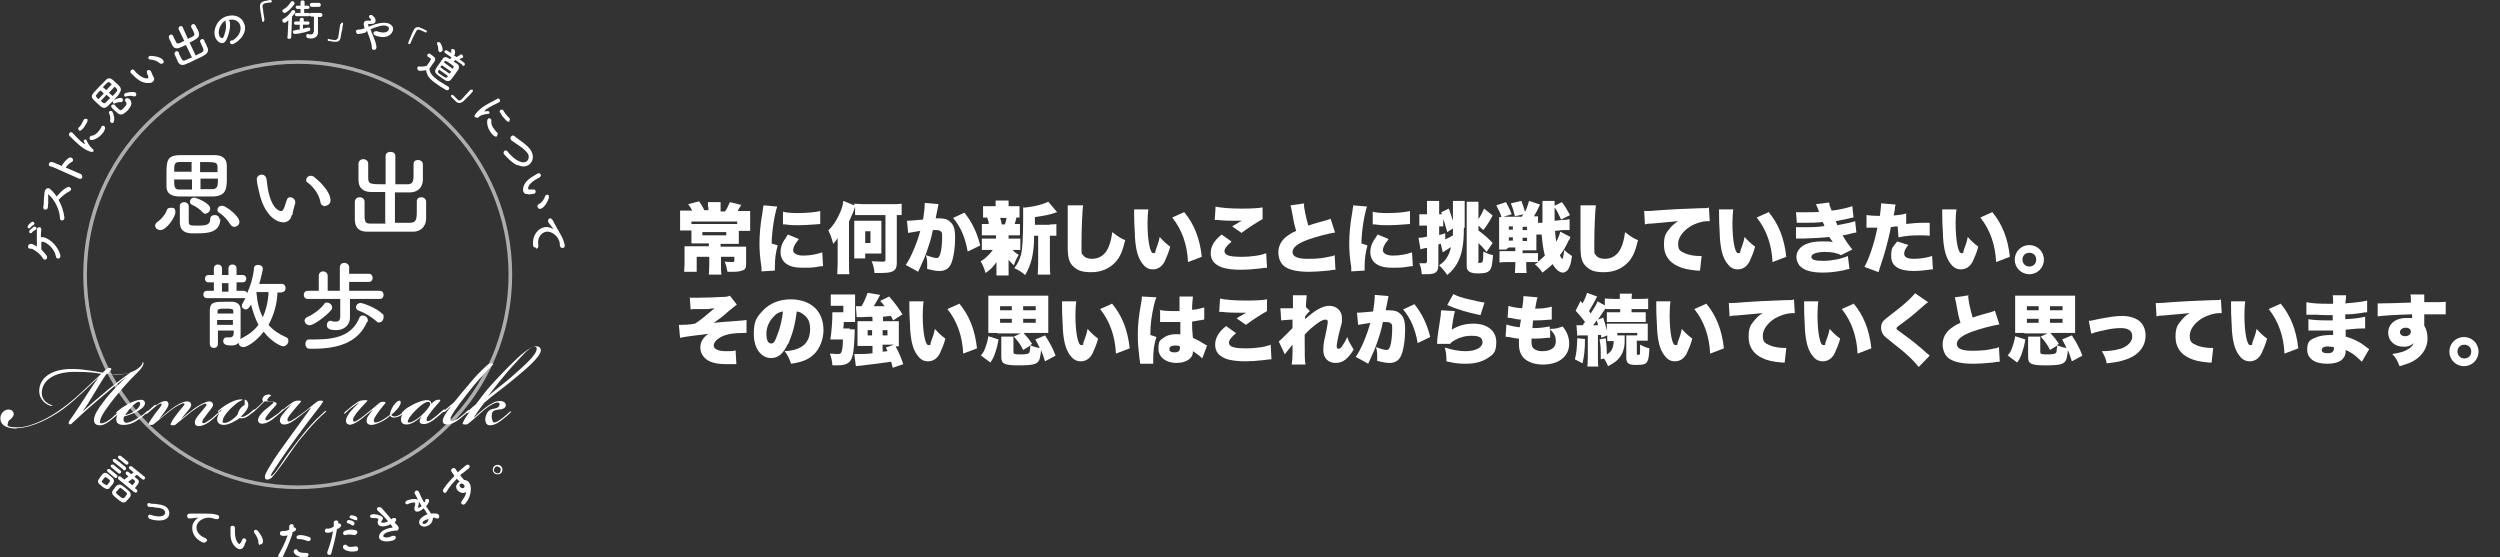 <?xml version="1.0" encoding="UTF-8"?>
<svg id="_レイヤー_1" data-name="レイヤー 1" xmlns="http://www.w3.org/2000/svg" xmlns:xlink="http://www.w3.org/1999/xlink" version="1.1" viewBox="0 0 617.2 137.6">
  <rect x="0" y="0" width="617.2" height="137.6" fill="#333333" stroke="none"/>
  <defs>
    <style>
      .cls-1 {
        clip-path: url(#clippath);
      }

      .cls-2, .cls-3 {
        fill: none;
      }

      .cls-2, .cls-4 {
        stroke-width: 0px;
      }

      .cls-5 {
        clip-path: url(#clippath-1);
      }

      .cls-6 {
        clip-path: url(#clippath-2);
      }

      .cls-7 {
        opacity: .6;
      }

      .cls-3 {
        stroke: #fff;
        stroke-width: .9px;
      }

      .cls-4 {
        fill: #fff;
      }
    </style>
    <clipPath id="clippath">
      <rect class="cls-2" x=".1" y="0" width="139.3" height="137.5"/>
    </clipPath>
    <clipPath id="clippath-1">
      <rect class="cls-2" x=".1" y="0" width="139.3" height="137.5"/>
    </clipPath>
    <clipPath id="clippath-2">
      <rect class="cls-2" x="9.1" y="6" width="128.7" height="116.1"/>
    </clipPath>
  </defs>
  <g id="_レイヤー_1-2" data-name=" レイヤー 1">
    <g id="b">
      <g id="c">
        <g id="d">
          <g id="e">
            <g id="f">
              <g class="cls-1">
                <g class="cls-5">
                  <g>
                    <path class="cls-4" d="M120,98.4c2.7-3.5,3.6-4.6,5.2-6.5,1.8-2.1,3.4-3.7,4.5-4.9.7-.7,1.6-1.4,2.2-1.4s.6.2.6.6c-.1,1.5-3.2,4.2-6.4,7-1.6,1.4-2.8,2.2-6.1,5M116.7,100.6c-.3.4-.6.8-1,1.4-.6.8-1.1,1.6-1.4,2.3-.2.4,0,.5.5.5s.5,0,.9-.3c.7-.5,2.3-2,3.7-3.2,1-.8,1.7-1.3,2.6-1.7.4-.2.8-.3,1.1-.2.4.2.2.8,0,1-.3.3-.7.4-1.1.5-.5,0-1.1.3-1.4.6-.3.3-.7,1-.8,1.9,0,1.2.5,1.6,1.2,1.6,1.1,0,2.3-.8,2.9-1.3.8-.6,1.6-1.3,2-1.7,0,0,.4-.4.3-.5,0,0-.4.2-.4.2-.4.4-.9.8-1.6,1.4-.5.4-1,.7-1.3.9-.4.2-.6.3-.9.3-.3,0-.5-.4-.6-1.3,0-.6,0-1.1.3-1.4.2-.3.8-.4,1.5-.5.8,0,1.4-.3,1.6-.7.3-.6-.2-1.3-1.1-1.4-.5,0-1.1,0-1.7.3-.6.3-1.6.9-2.2,1.4-1.2.9-2,1.7-2.9,2.5h0c.4-.7,2.1-3.1,2.7-3.8,2-1.8,4.9-3.8,6.9-5.5,3.4-2.8,6.7-5.6,7-7.2.1-.6-.2-1.2-1.1-1.2s-1.9.6-2.9,1.4c-2,1.5-5.9,5.6-7.9,7.8-1.6,1.7-3,3.6-4.1,5.1-.8.6-2,1.8-2.2,1.9,0,0-.2.2-.2.3,0,0,.2,0,.4,0,.4-.3.8-.7,1.3-1.2h0s0,0,0,0h0ZM111.2,100.5c-1,1.3-1.9,2.6-1.9,3.4,0,.6.4.9,1.1.9,1.1,0,2.4-.8,3.1-1.4.8-.6,1.7-1.4,2.1-1.8s.3-.3.2-.4c0,0-.4.1-.5.3-.4.4-.9.8-1.5,1.3-.5.4-.9.7-1.4.9-.3.2-.8.4-1.1.2-.2-.2,0-.7,0-.9.7-1.6,3.2-4.7,5.4-7.5,1.4-1.7,4.4-5,5.1-5.6,0,0-.2-.2-.5-.2s-.8.2-1.2.6c-1.5,1.4-2.9,2.8-4,4.2-1.5,1.7-3.1,3.7-4,4.8-1.1.9-2.3,2-2.5,2.1,0,0-.2.2-.2.3,0,0,.2,0,.4,0,.4-.3.9-.8,1.4-1.3h0s0,0,0,0ZM105.6,99.2c.4,0,.7.2.6.6,0,.5-1.3,2-2.3,2.9-.9.8-2.2,1.6-2.8,1.6s-.4,0-.4-.3c0-.4.5-1.3,1.9-2.7,1.2-1.2,2.4-2.1,3.1-2.1M106.4,100.1c.2-.6,0-1.2-.7-1.3-.9-.1-2.1.3-3.4.9-.6.3-1.2.7-1.6.9s-.9.7-1,.8c-.4.3-.5.5-.5.6,0,0,.2,0,.3,0,.2-.2.3-.3.4-.4h0c-.6.7-.9,1.3-.9,1.8-.1,1.1.6,1.4,1.4,1.4,1.3,0,2.8-1.2,3.7-2h0c-.3.4-.5.9-.5,1.2,0,.4.3.7,1,.7,1.1,0,2.2-.8,2.9-1.4.6-.5,1.5-1.2,1.9-1.6.4-.3.5-.5.4-.6s-.3,0-.5.2c-.4.3-.9.8-1.6,1.4-.5.4-1.2.9-1.5,1.1-.3.1-.6.3-.8.1-.1,0-.1-.4,0-.8.3-.5.8-1.1,1.2-1.7.7-.9,1.5-1.7,1.9-2.2.3-.4.3-.6-.4-.5-.5,0-1.1.4-1.9,1.3M86.1,104.9c1.1,0,2.6-1,3.4-1.7.8-.6,1.8-1.5,2.6-2.1h0c-.5.6-.9,1.2-1.2,1.6-.3.4-.4.9-.4,1.2,0,.5.3,1,1.2,1s2.6-.7,3.8-1.6c.2-.2.6-.4.8-.7.1.3.5.5.9.5.5,0,1.3-.2,1.9-.6.5-.3.7-.5.8-.7.3-.3.4-.4.3-.5,0,0-.3,0-.4.2,0,0-.5.5-.8.7-.6.4-1.3.7-1.7.6-.3,0-.6-.2-.7-.4,1-.8,1.8-1.7,2.1-2.3.3-.5.3-1.1,0-1.2-.4,0-1,.4-1.6,1.3-.3.5-.8,1.4-.8,2.1-.2.3-.5.5-1,.8-.5.4-1.4.9-2,1.1-.4.1-.8.2-.9,0-.2-.2-.1-.6,0-.9.2-.4.6-1,1.1-1.7.6-.8.9-1.2,1.5-1.9.4-.5,0-.5-.5-.5s-.8.2-1.1.5c-1.2,1-2,1.7-3.4,2.8-1,.8-1.6,1.2-2,1.4-.3.2-.7.3-.8,0s0-.3,0-.6c.2-.4.6-1.1,1.2-1.8.7-.8,1.4-1.6,2-2.2s.3-.5-.4-.5-1.3.1-2.2.8c-.8.5-2,1.6-2.4,1.9-.4.3-.5.5-.4.6s.2,0,.5-.3c.4-.4.8-.8,1.4-1.2.5-.4,1.3-1,1.8-1.2-.7.6-1.5,1.4-2,2-.7.8-1.2,1.7-1.3,2.3,0,.6.2,1.1.9,1.1h0ZM76.7,100.8c-2,2.8-3.7,5.1-5.3,7.3-2.4,3.3-3.4,4.7-4.6,6.7-.8,1.3-1.4,2.3-1.4,2.9s.3.7.6.7c.3,0,.7-.2,1-.4.8-.8,1.8-2.2,2.9-3.7,1.1-1.5,2.4-3.5,4-5.6,1.4-1.7,3-3.6,4.3-4.9.8-.8,1.5-1.5,2-1.9.3-.3.4-.4.4-.5,0,0-.4.1-.5.2-.4.4-1.6,1.5-2.1,2-1.5,1.5-2.9,3.2-4.3,5-1.8,2.3-3.1,4.1-3.8,5.2-.9,1.4-2.1,3.1-2.5,3.4-.2.3-.4.3-.5.3s0-.2.2-.7c.5-.8,3-4.6,6-8.7,2.6-3.5,3.9-5.3,4.5-6,.7-.9,1.5-1.9,2-2.7.4-.4,0-.5-.5-.5s-.7.2-1,.4c-1.1.8-2,1.7-3.7,2.9-1.1.8-1.8,1.3-2.6,1.7-.3.2-.7.2-.8,0,0,0,0-.3,0-.6.2-.4.7-1.1,1.3-1.8.7-.8,1.3-1.6,1.8-2.1.4-.4.3-.5-.4-.5s-1.1.1-2,.8c-.8.5-2,1.6-2.4,1.9-.4.3-.4.5-.4.5,0,0,.2,0,.5-.3.3-.3.7-.6,1.2-1,.5-.4,1.3-.9,1.5-1.1-.8.8-1.7,1.8-2.4,2.7-.4.5-.6,1-.6,1.4,0,.6.4,1,1.1,1,1,0,2.2-.8,3.6-1.9.9-.7,2.1-1.6,2.8-2.2h0s0,0,0,0h0ZM68.2,99.7c0-.6-1-.6-1.9-.7-.4,0-.5-.3,0-.8.2-.2.3-.3.6-.5,0-.2-.3-.3-.6-.3-.5,0-1,.2-1.3.6-.3.4-.3.9,0,1.1-.3.3-.7.8-1.2,1.2-.6.6-.9.8-1.3,1.2-.3.3-.4.5-.4.5,0,0,.2,0,.5-.3.4-.3.8-.7,1.4-1.3.5-.5,1-1,1.3-1.3.2,0,.4,0,.8,0,.8,0,1.5,0,1.4.3,0,.2-1.4,1.2-2.2,1.9-.8.7-1.6,1.7-1.6,2.4,0,.5.3.9,1,.9,1.1,0,2.3-.8,3-1.4.8-.6,1.5-1.3,1.9-1.6.3-.3.5-.5.4-.6,0,0-.3,0-.5.3-.4.4-.8.8-1.6,1.3-.5.4-1.2.8-1.5,1-.4.2-.6.2-.8.1s-.1-.3,0-.6c.2-.3.6-.9,1.2-1.6.8-.9,1.6-1.6,1.6-2h0s0,0,0,0h0ZM54.7,101.2h0c-.6.7-1,1.5-1.1,2.2,0,1,.6,1.5,1.7,1.5s3-1,3.9-1.7c.2.1.6.1.9,0,.3,0,.8-.2,1.3-.6.4-.3.8-.6,1.1-.9.3-.3.5-.5.4-.6s-.3,0-.6.3c-.4.3-.6.6-1.1.9-.5.3-.8.5-1.2.6-.1,0-.5,0-.6,0,1-.9,1.8-1.9,1.9-2.8,0-.5-.1-.9-.4-1.2-.1-.1-.3-.3-.5-.2,0,0,0,.2,0,.5s0,.5,0,.8c-.2,0-.7.4-1.1.9-.4.6-.6,1.1-.6,1.4-1,1.2-2.4,2.1-3.2,2.1s-.5-.2-.5-.6c0-.7,1-2,2-3,1-.9,1.6-1.5,2.5-1.9.3-.1.4-.1.4-.2,0-.1-.3-.1-.5-.1-.8,0-1.8.4-2.8.9-.7.4-1.2.7-1.6,1-.3.2-.8.6-1,.8-.1.1-.3.3-.2.4,0,0,.2,0,.4-.2.2-.2.4-.3.6-.5M38.3,99.9c-.6.5-1.4,1.2-1.8,1.6-.4.4-.6.5-.5.7,0,0,.2,0,.6-.3.5-.4,1-.9,1.5-1.3.4-.3.9-.7,1.3-.9.2,0,.4-.2.5,0,0,0,0,.3-.2.6-.4.5-.8,1.1-1.4,1.8-.5.7-1.3,1.8-1.5,2.3-.3.5,0,.5.4.5s.6,0,.9-.3c1.5-1.2,2.3-1.9,3.8-3.1,1-.8,2-1.4,2.7-1.7.4-.2.6-.3.8-.2.2,0,.2.3,0,.5-.2.3-.8.9-1.4,1.7-.6.8-1.5,1.9-1.8,2.7-.2.4,0,.5.4.5s.6,0,.9-.3c1.5-1.2,2.3-1.9,3.8-3.1,1.1-.8,2-1.4,2.7-1.7.3-.2.7-.3.9-.2.2,0,0,.3,0,.5-.4.5-.9,1.1-1.4,1.7-.6.7-1.4,1.6-1.4,2.4,0,.6.3.9,1,.9,1,0,2.4-.8,3-1.4.7-.5,1.7-1.5,2-1.8.2-.2.3-.4.3-.4,0,0-.2,0-.4.2-.4.3-1,.9-1.6,1.4-.8.6-1.2.8-1.6,1.1-.3.1-.6.3-.8.1-.1,0-.1-.3.1-.8.2-.3.6-.8,1.1-1.5.5-.7,1.3-1.5,1.4-2.1,0-.5-.3-.9-1-.9s-2.5.9-3.7,1.8c-1.2.9-2.4,1.9-3.2,2.6h0c.3-.4.6-.8,1.2-1.5.6-.7,1.2-1.4,1.3-1.9,0-.6-.2-1-1.1-1s-2.5.9-3.7,1.8c-1.2.9-2.3,1.9-3.1,2.6h0c.4-.6,1.1-1.5,1.6-2.2.4-.6.7-1.1.7-1.5s-.2-.8-.8-.8-1.4.4-2.3,1.1M30.9,102.5c.4-.7,1.3-1.8,1.8-2.3.7-.6,1.2-1,1.5-1s.4.2.4.5c0,.5-.5,1.2-1.4,1.8-.7.5-1.6.8-2.3,1M31.3,104.4c-.5,0-.8-.3-.8-.8s0-.5.2-.8c.8-.2,1.9-.6,2.9-1.1,1-.5,2.1-1.2,2.2-2.1,0-.4-.2-.9-1-.9h0c-.9,0-1.9.4-2.9.9-.6.3-1.3.8-1.7,1-.5.4-.8.6-1.3,1-.1.1-.3.3-.2.4,0,0,.2,0,.3,0,.2-.2.6-.5.7-.6h0c-.7.8-1,1.5-1,2.1,0,.9.5,1.4,1.8,1.4s2.4-.4,3.8-1.4c.6-.4,1.7-1.3,2.1-1.7.2-.2.3-.3.3-.4,0,0-.2,0-.4.1-.6.6-1.4,1.2-2.1,1.6-1.5,1-2.6,1.3-3.1,1.3M20.5,101.4c1.7-2.2,4.1-6.8,5.8-9.1.9,0,1.8.2,2.6.2,1,0,2.3-.2,3.3-.5h0c-1.8,1.2-3.4,2.5-5.3,4-2.3,1.9-5.1,4.3-6.4,5.5M4.1,105.7c3.5,0,8.2-2.3,11.6-4.8,3-2.2,7.4-6.6,8.7-7.8h0c-1.8,2.3-5.2,8-7.2,10.7-.2.3-.4.7-.1.9.3.2.5,0,.9-.4,1.9-1.8,3.9-3.6,6.5-5.8,2.2-1.9,4.5-3.8,6.8-5.5h0c-1.7,1.5-4.3,4.2-5.6,6-1.5,1.9-2.5,3.5-2.5,4.7,0,1,.7,1.3,1.5,1.3,1,0,2.1-.8,2.8-1.4.9-.7,1.5-1.2,1.9-1.6.2-.2.4-.4.3-.5-.1,0-.2,0-.4.2-.4.3-1,.8-1.6,1.4-1.1.9-2,1.4-2.6,1.4s-.4-.2-.4-.4c0-1.3,1.9-3.7,3.6-5.9,1.6-2,4-4.7,5.7-6.3.8-.8,1.1-1.3,1.3-1.7.2-.4.1-.9,0-.8-.2,0,0,.3-.4.8-.4.5-1.1,1.1-2.3,1.6-1.2.5-2.6.6-3.5.6-.6,0-1.6,0-2.5-.2.2-.2.3-.3.5-.5.5-.5.5-.8,0-.9-.3,0-.8.3-1.1.6-.2.2-.5.4-.6.6-1.5-.2-4.1-.8-7-.9-5.3-.2-8.4,1.9-8.7,5-.2,1.8.9,3.5,2.8,4.1.4,0,.6,0,.6,0s-.1,0-.4-.2c-2.2-.8-2.6-2.4-2.3-3.8.6-3.1,4.2-4.4,7.9-4.4s5.1.2,6.7.5c-3.4,3.1-6.4,6.2-9.5,8.4-3.6,2.7-8.1,4.8-11.1,4.8s-2.6-.5-2.4-1.2c0-.4.3-.5.6-.8.3-.3.7-.6.8-1.2,0-.7-.5-1.2-1.3-1.2-1.2,0-2.1,1.2-2,2.3.1,1.9,2.1,2.4,4,2.4,0,0,0,0,0,0Z"/>
                    <path class="cls-4" d="M81.8,76.5c.2-.2.2-.4.2-.6,0-.6-.6-1.2-1.2-1.2s-.6.1-.8.4c-1,1.3-2.6,2.5-4,3.1-.5.2-.8.6-.8.9,0,.6.5,1.2,1.3,1.2s3.8-2,5.3-3.8M90.8,79.4c0-.1,0-.3,0-.4,0-.6-.6-1.1-1.2-1.1s-.7.2-.9.6c-1.7,4.1-5.4,5.3-10.8,5.3s-1,0-1.6,0h0c-.6,0-.9.5-.9,1.1s.3,1.2,1,1.2c.3,0,.7,0,.9,0,7,0,11.3-2,13.3-6.6M93.8,73.8c.6,0,.9-.5.9-1s-.3-1-.9-1h-7.6v-2.2h4.9c.6,0,.9-.5.9-1s-.3-1-.9-1h-4.9v-1.6c0-.7-.6-1.1-1.2-1.1s-1.1.4-1.1,1.1v5.8h-3v-3.7c0-.7-.6-1.1-1.1-1.1s-1.1.3-1.1,1.1v3.7h-2.7c-.7,0-1,.5-1,1s.3,1,1,1h8v4.3c0,1-.4,1.3-1.1,1.3s-.7,0-1.1-.2c0,0-.2,0-.2,0-.6,0-.9.5-.9,1.1,0,1,1.1,1.2,2.2,1.2,2.6,0,3.5-1.8,3.5-3h0c0,0,0-1.5,0-1.5v-3.2h7.7ZM93.6,79.6c.6,0,1.1-.6,1.1-1.3s0-.6-.4-.9c-1.4-1.4-4.7-2.6-5.3-2.6s-1.1.5-1.1,1,.2.7.7.9c1.4.5,3.2,1.6,4.2,2.5s.5.3.8.3M57.5,79c0,.4,0,.8,0,1.2h-3.9v-1.2h3.9ZM57.5,77.4h-3.8v-.5c0-.6.3-.7,1.9-.7s2,0,2,.7v.5h0ZM56.4,72h-1.6v-2.1h1.6v2.1ZM66.3,72.1c-.1,2.3-.6,4.4-1.4,6.2-1-1.8-1.4-3.9-1.6-6.2h0c0,0,3,0,3,0ZM69.6,72.1c.7,0,.9-.5.9-1s-.3-1-.9-1h-5.6c.5-1.7.9-3.6.9-3.7,0-.7-.6-1-1.2-1s-1,.3-1,.9c-.2,2.2-.9,4.4-1.7,6.1,0-.3-.4-.6-.8-.6h-1.8v-2.1h1.5c.6,0,.9-.4.9-.9s-.3-.9-.9-.9h-1.5v-1.6c0-.7-.5-1-1-1s-1,.3-1,1v1.6h-1.6v-1.6c0-.7-.5-1-1-1s-1,.3-1,1v1.6h-1.3c-.6,0-.9.4-.9.9s.3.9.9.9h1.3v2.1h-1.7c-.6,0-.9.4-.9.9s.3.9.9.9h9.2c.1,0,.2,0,.3,0-.2.4-.5.9-.7,1.3-.1.2-.2.4-.2.6,0,.5.5.9,1,.9s1-.7,1.3-1.2c.4,1.7,1,3.4,1.8,5-1.1,1.5-2.5,2.5-4.5,3.5.1-.3.1-.7.1-1.1v-1.2c0-.4,0-.9,0-1.3,0-.7,0-3.3,0-3.6,0-1.2-.7-1.9-2-2-.4,0-1.1,0-1.8,0-2.5,0-3.7,0-3.8,2,0,1.2,0,2.7,0,4.2s0,2.9,0,4.2c0,.7.5,1,1,1s1-.3,1-1h0c0-1,0-2.2,0-3.3h3.9v.5c0,.9-.4,1.2-.9,1.2s-.4,0-.7,0c0,0-.2,0-.2,0-.5,0-.8.4-.8.9,0,.9.9,1.1,2,1.1s1.4-.3,1.8-.7c0,.6.5,1.1,1.2,1.1s2.9-1.1,5-3.8c1.9,2.5,4.3,3.6,4.8,3.6.7,0,1.3-.7,1.3-1.3s-.2-.8-.7-1c-1.8-.8-3.2-1.8-4.2-3,1.3-2.4,2.1-5.1,2.2-8h1.2Z"/>
                    <path class="cls-4" d="M95.2,55.2c-1.4,0-2.8,0-3.8,0-1.4,0-1.4-.6-1.4-3s0-1.7,0-2.4h0c0-.7-.6-1.1-1.2-1.1s-1.1.3-1.2,1.1c0,.6,0,1.4,0,2.2s0,1.6,0,2.2c0,2,1.1,3,2.9,3,1.4,0,3.5,0,5.6,0s4.3,0,5.9,0c1.7,0,3.1-1.1,3.2-3.1,0-.7,0-1.4,0-2.2s0-1.5,0-2.1c0-.7-.6-1.1-1.2-1.1s-1.1.3-1.1,1h0c0,.7,0,1.6,0,2.5,0,2-.2,2.7-1.5,2.8-1.1,0-2.4,0-3.9,0v-7.5c1.3,0,2.5,0,3.7,0,1.7,0,3.1-1,3.2-3,0-.7,0-1.3,0-2s0-1.3,0-1.9c0-.7-.6-1.1-1.2-1.1s-1.1.3-1.1,1h0c0,.7,0,1.5,0,2.3,0,1.7,0,2.7-1.5,2.7-.9,0-2,0-3,0v-7c0-.7-.6-1-1.2-1s-1.2.3-1.2,1v7c-3.8,0-4.3,0-4.3-1.6,0-.4,0-.9,0-1.4,0-.7,0-1.5,0-2.1h0c0-.7-.6-1.1-1.2-1.1s-1.1.3-1.2,1.1c0,.6,0,1.3,0,2s0,1.4,0,2c0,2,1.1,2.9,2.9,3,1.1,0,2.4,0,3.7,0v7.5h0s0,0,0,0ZM72.2,53.1c0-.7.5-2.2.7-3,0,0,0-.1,0-.2,0-.6-.6-1.2-1.2-1.2s-.7.2-.9.7c-.3.7-.4,1.4-.7,2s-.4.7-.7.7-2.3-.2-3.3-5.6c-.1-.7-.2-1.5-.3-2.3-.2-.8-.7-1.1-1.2-1.1s-1.2.4-1.2,1.1.2,1.6.4,2.5c.4,1.8,1.1,5,3.4,7,.9.8,1.9,1.2,2.8,1.2s1.9-.7,2-1.8M80.3,50.8c.6,0,1.3-.5,1.3-1.3,0-2.3-2.9-4.9-3.9-5.7-.3-.3-.7-.4-1-.4-.6,0-1.1.5-1.1,1s.1.5.4.7c1.6,1.2,2.8,3.1,3.1,4.7,0,.7.6,1.1,1.2,1.1M47.4,46.8c-1.1,0-2.1,0-3.2,0-1.2,0-1.2-.9-1.2-2.5h4.4v2.6h0ZM47.4,42.4h-4.4c0-1.6,0-2.3,1.1-2.4.9,0,2,0,3.2,0v2.5ZM53.8,44.2c0,1.4,0,2.4-1.2,2.5-1,0-2.1,0-3.1,0v-2.6h4.3ZM49.4,42.5v-2.5c3.8,0,4.2,0,4.3,1.1,0,.4,0,.9,0,1.4h-4.3ZM39.6,56.8c1.5,0,3.7-3.2,3.7-4.4s-.6-1.1-1.2-1.1-.8.2-1,.8c-.3.9-1.5,2.2-2.1,2.6-.5.3-.7.7-.7,1,0,.6.6,1.1,1.3,1.1M54.2,54.2c0-1.1-1.1-1.1-1.2-1.1-.6,0-1.1.3-1.1,1,0,1.2-.7,1.6-2.9,1.6s-2.4,0-2.4-1.1,0-2.7,0-3.7h0c0-.6-.6-1-1.1-1s-1.1.3-1.1.9c0,1.1,0,3.1,0,4.1,0,1.7.9,2.6,2.7,2.7.5,0,1.1,0,1.7,0,2,0,5.6,0,5.6-3.6M50.8,52.7c.6,0,1.1-.6,1.1-1.2,0-1.4-3.5-2.7-3.9-2.7-.7,0-1.1.5-1.1,1s.2.6.6.8c.9.4,1.9,1.1,2.5,1.8.2.2.5.4.8.4M59.1,54.7c0-1.3-3.3-3.9-4.2-3.9s-1.2.5-1.2,1,.1.5.4.7c1.1.7,2,1.7,2.7,2.8.3.5.7.7,1,.7.7,0,1.3-.5,1.3-1.2M52.8,48.5c3.1-.2,3.2-2,3.2-4.6s0-2.1,0-3c0-1.9-1.3-2.6-3-2.6-1.2,0-2.7,0-4.2,0s-3.2,0-4.5,0c-3.2.1-3.2,1.5-3.2,5.2s0,1.7,0,2.5c0,1.8,1.2,2.4,2.9,2.5,1.5,0,3.2,0,4.9,0s2.8,0,4,0"/>
                    <g class="cls-7">
                      <g class="cls-6">
                        <circle class="cls-3" cx="73.5" cy="67.8" r="52.5"/>
                      </g>
                    </g>
                    <path class="cls-4" d="M123.4,115.4c.3.3.3.8,0,1.2s-.8.3-1.2,0-.3-.8,0-1.2.8-.3,1.1,0M123.7,115.1c-.5-.5-1.3-.4-1.7,0-.5.5-.4,1.3,0,1.7s1.3.4,1.7,0c.5-.5.4-1.3,0-1.7M114.3,119.5c.1,0,.2.2.3.2,0,0,0,0,0,0,.2.3,0,.5,0,.7-.2.2-.7.2-1-.2-.2-.2-.2-.5,0-.7.2-.1.4-.2.7,0M115.1,121.1c0,1.2-.6,1.9-1.1,2.6-.2.3-.2.6,0,.7.2.2.5.3.8,0,0,0,1.7-1.7,1.4-4.2,0-.4-.2-.8-.4-1.1-.3-.4-.8-.6-1.2-.6,0,0-.6-.6-1-1.2.2-.2.5-.4.8-.6.4-.3.8-.7,1.3-1h0c.3-.3.3-.6.2-.8-.2-.2-.5-.3-.9,0-.7.6-1.3,1.1-2,1.7-.3-.4-.4-.6-.6-.9,0,0,0,0,0,0-.2-.2-.6-.2-.8,0-.5.4-.1.8.4,1.5,0,0,.1.2.2.3-1,1-1.9,2-2.7,3.2-.2.3-.2.6,0,.8.2.2.5.3.7,0,0,0,0,0,.1-.2.7-1.2,1.6-2.2,2.5-3.1.2.2.4.5.7.7-.2,0-.3.2-.4.3-.6.5-.6,1.2-.2,1.8.5.6,1.5,1,2.3.4,0,0,0,0,0,0M105.8,128c0,.4-.2.9-.6,1.2-.3.2-.8.2-.9,0,0-.2,0-.5.7-.8.2-.1.5-.2.8-.3M104.1,124.9c-.2.2-.4.4-.6.4-.1,0-.3.1-.3,0,0,0,0-.2.2-.9,0-.2,0-.4,0-.6.2.3.4.7.6,1M106.8,127.8c.3,0,.7,0,.9.2.2,0,.4,0,.5,0,.2-.1.3-.5.2-.8-.3-.5-1.2-.5-2-.4-.2-.3-.4-.7-.6-.9-.2-.3-.4-.6-.6-.9.3-.4.9-1.1.7-1.6-.1-.2-.5-.3-.7-.2-.1,0-.2.2-.2.3,0,.2-.1.4-.3.6,0,0,0-.2-.1-.2-.5-.9-.9-1.8-1.2-2.5h0c-.2-.3-.5-.4-.8-.2-.2.1-.3.4-.2.7.2.3.4.7.6,1.1,0,.2.2.3.2.4-.7-.5-2.4,0-2.8.2-.3.2-.4.5-.3.7.1.2.4.3.7.1.6-.3,1.6-.5,1.7-.2,0,0,0,.2,0,.4-.3.9-.2,1.2-.1,1.4.3.6,1.3.2,1.5,0,.2-.1.4-.3.7-.5.2.3.4.6.6.9,0,.2.2.3.3.4,0,0,0,.1,0,.2-.2,0-.5.2-.7.3-.7.4-1.7,1.2-1.2,2.1.4.7,1.4.8,2.2.3.8-.4,1.1-1.3,1.1-2M97.2,129.1c.4-.3.7-.6.6-.9,0-.2-.3-.4-.6-.3,0,0-.1,0-.2,0-.1.1-.3.2-.4.3-.8-1-1.6-1.9-2.4-2.8-.2-.2-.5-.2-.7-.2-.3,0-.5.3-.4.6,0,0,0,.2.2.3.9.8,1.8,1.7,2.5,2.6-.1,0-.3.1-.4.2-.6.2-1.2.2-1.3,0,0,0,0-.2.2-.4.2-.2.3-.4.2-.7-.2-.6-2.1-1-2.7-.8s-.4.4-.4.6c0,.2.3.3.7.3.5,0,1.3,0,1.3.3,0,0,0,.1,0,.2-.2.3-.2.6-.1.9.4,1.1,2.3.5,2.5.4.2,0,.4-.2.6-.3.5.6.5.7.5.7,0,.1,0,.2-.2.2,0,0-.1,0-.2,0-.3,0-.7.2-1.1.3-1.9.7-1.9,1.9-1.8,2.2.3.9,1.9,1.1,3.5.6.3-.1.7-.4.6-.8,0-.2-.3-.4-.7-.3,0,0,0,0-.1,0-.1,0-.3.1-.5.2-1.1.4-1.7.1-1.8-.1,0-.3.3-.7,1-1,.7-.2,1.6-.4,1.9-.4s.3,0,.5,0c.4-.1.5-.5.4-.8,0-.2-.2-.3-.3-.5-.2-.2-.5-.5-.7-.8h-.1q0-.1,0-.1ZM83.4,130.6c.7-.5.9-.7.8-1,0-.2-.3-.4-.6-.4,0,0,0,0-.1,0,0,0,0-.1,0-.2s0-.1,0-.2c0-.3-.3-.3-.6-.3-.3,0-.6.3-.5.6,0,.4,0,.6,0,.9-.2.1-.8.5-1.2.5-.1,0-.2,0-.3,0-.1,0-.2,0-.3,0-.3,0-.4.4-.4.6.1.6.9.4,1,.4.3,0,.6-.1.9-.3h.1c-.4,2.4-1,4-1.4,5.1,0,.1,0,.2,0,.3,0,.3.4.4.6.4.2,0,.4-.2.4-.4.4-1.6.9-3.1,1.4-6h0c0-.1,0-.1,0-.1ZM88.4,135.3c0-.2-.3-.5-.6-.4-1.4.2-1.8.2-2.2-.3-.2-.1-.3-.2-.5-.1-.3,0-.5.4-.4.7,0,.5,1.4,1.2,3.1.9.2,0,.7-.1.6-.7M87.8,131.9c.3,0,.5-.4.4-.6,0-.2-.2-.4-.4-.4-.8-.2-1.6-.2-2.2,0-.9.2-.9.6-.9.8,0,.2.2.4.5.4,0,0,0,0,.1,0,0,0,.2,0,.3-.1.6-.1,1.4,0,2,.1,0,0,.2,0,.2,0M87.2,129.7c.2,0,.4-.3.3-.6,0-.5-1.4-.8-1.5-.7-.2,0-.4.3-.4.5,0,.1.1.2.3.3.2,0,.8.3,1,.5,0,0,.2.1.3,0M87.9,128.5c.2,0,.4-.3.3-.6,0-.5-1.3-.7-1.5-.7-.2,0-.4.3-.4.5,0,.1.1.2.3.3.2,0,.8.3,1,.4,0,0,.2,0,.3,0M72.1,131.5c.8-.4,1-.6,1-.8s-.2-.5-.5-.5,0,0-.1,0c0,0,0-.1,0-.2s0-.1,0-.2c0-.3-.3-.4-.5-.4s-.6.2-.6.5c0,.4,0,.6,0,.9-.3.1-.9.3-1.2.3-.1,0-.2,0-.3,0-.1,0-.2,0-.3,0-.3,0-.5.3-.5.6,0,.6.8.6.9.6.3,0,.6,0,.9-.1h.1c-.8,2.3-1.7,3.8-2.3,4.9,0,.1,0,.2,0,.3,0,.3.3.5.6.4.2,0,.4-.1.5-.3.7-1.5,1.4-2.9,2.4-5.7h0ZM76.2,137c0-.3-.2-.5-.6-.5-1.4,0-1.8-.1-2.2-.7-.1-.2-.3-.2-.4-.2-.3,0-.5.3-.5.6,0,.6,1.2,1.5,2.9,1.4.2,0,.7,0,.7-.6M76.2,133.6c.3,0,.5-.3.5-.5s0-.4-.3-.5c-.8-.3-1.6-.5-2.2-.5-1,0-1,.4-1,.6s.2.4.4.4,0,0,.1,0c.1,0,.2,0,.4,0,.6,0,1.4.3,1.9.5,0,0,.2,0,.2,0M60.3,134.8c0-.3.4-1,.5-1.3,0,0,0,0,0,0,0-.3-.2-.6-.5-.6-.2,0-.3,0-.4.2-.2.3-.3.6-.5.9s-.2.3-.3.3c0,0-1-.3-1.1-2.8,0-.4,0-.7,0-1.1,0-.4-.2-.6-.5-.6-.3,0-.6.1-.6.4v1.2c0,.9,0,2.3,1,3.4.4.4.8.7,1.2.8.5,0,.9-.2,1.1-.7M64.2,134.4c.3,0,.6-.1.7-.5.2-1.1-.9-2.4-1.3-2.9-.1-.1-.3-.2-.4-.2-.3,0-.5.1-.5.4,0,.1,0,.2.1.4.6.7,1,1.6,1,2.4,0,.3.2.5.4.6M51.1,133.7c.1-.3,0-.7-.5-.9-1.6-.6-2.4-2-2-3.2.5-1.4,2.5-2.2,4.1-1.6,0,0,.2,0,.2.1,0,0,.2,0,.2,0,.4.1.8.2,1-.3,0-.3,0-.6-.5-.7-.9-.3-2-.3-2.9-.3-1.1,0-2.1,0-2.6,0-.3,0-1,0-1.2,0-.4,0-.6.2-.7.4,0,.3,0,.6.4.8.2,0,.4,0,2.3-.2h.1s0,0,0,0c0,0,0,0,0,0-.9.5-1.2,1.2-1.4,1.6-.5,1.6.3,3.6,2.4,4.5,0,0,0,0,0,0,.5.2.8,0,.9-.3M38,125.3c1,0,1.7.1,2.2.4.7.4.6,1,.5,1.2-.4.7-1.8.8-3.5.2-.3-.1-.5,0-.6.2-.1.2,0,.5.2.7.6.4,3.9,1.1,4.8-.5.4-.7.2-1.9-.8-2.5-.7-.4-1.7-.5-2.5-.6-.5,0-1,0-1.4-.2-.3,0-.4,0-.5.2-.1.2,0,.5.2.7.2,0,.3.1,1.6.1M26.4,119.7c-.1.2-.3,0-.8-.3-.4-.3-.6-.5-.4-.7.1-.1.2-.3.3-.4.4-.5.5-.6.8-.4.1,0,.2.2.4.3.4.3.6.5.4.7,0,.1-.2.3-.3.4-.1.1-.2.3-.3.4M30.5,122.9c-.2.2-.4.1-1.1-.5-.6-.5-.9-.7-.7-1,0,0,.2-.2.3-.3.5-.6.6-.8,1-.5.2.1.4.3.6.5.2.2.5.4.6.5.3.2.2.4-.2.9-.1.2-.3.4-.4.5M31.6,119c.3-.2.7-.5,1.1-.8l.5.4c.2.2.2.3,0,.6-.2.2-.3.4-.5.6,0,0-1-.8-1-.8ZM27,120.5c.2-.2.3-.4.5-.6.2-.2.4-.4.5-.7.3-.4.1-.9-.2-1.2-.2-.2-.5-.4-.7-.6-.2-.2-.4-.3-.6-.5-.4-.3-.9-.2-1.1.1-.2.2-.4.4-.6.7-.1.2-.3.4-.4.6-.3.4-.3.8.1,1.2.2.1.4.3.6.5.2.2.5.4.7.5.5.3,1,.3,1.3,0M28.3,117.9c.2.2.5.1.6,0,.1-.2.2-.4,0-.6l-1.7-1.4c-.2-.2-.5-.1-.7,0-.1.2-.1.4.1.6l1.7,1.4h0ZM29.2,116.8c.2.2.5.1.6,0,.1-.2.2-.4,0-.6l-1.7-1.4c-.2-.2-.5-.1-.7,0-.1.2-.1.4.1.6l1.7,1.4h0ZM31.1,123.8c.1-.1.2-.3.4-.4.2-.2.4-.5.6-.7.3-.4.2-1.1-.2-1.4-.2-.2-.6-.5-.9-.8-.3-.2-.6-.5-.8-.6-.5-.4-1-.3-1.4,0-.2.2-.4.4-.5.6-.1.2-.3.4-.4.5-.6.8,0,1.3,1.1,2.2.3.2.6.5.8.6.6.4,1.1.3,1.5-.1M30.4,116c.2.2.5.1.6,0s.2-.4,0-.7l-2.4-1.9c-.2-.2-.5-.1-.7,0-.1.2-.1.4.1.6l2.4,1.9h0ZM31,114.6c.2.2.5.1.6,0,.1-.2.2-.4,0-.6l-1.7-1.4c-.2-.2-.5-.1-.7,0-.1.2-.1.4.1.6l1.7,1.4h0ZM33.2,121.5c.2.2.5.1.6,0,.1-.2.2-.4,0-.6l-.5-.4c.2-.3.5-.6.7-.9.4-.5.4-1-.2-1.4-.2-.2-.4-.3-.6-.5.2-.2.5-.4.6-.5l1.3,1.1c.2.2.5.1.6,0,.1-.2.2-.4,0-.6l-3.1-2.5c-.2-.2-.5-.1-.7,0-.1.2-.1.4.1.6l1,.8c-.2.1-.4.3-.6.5l-.7-.6c-.2-.2-.5,0-.6,0-.1.2-.1.4,0,.6h0c.2.2.4.3.6.5-.4.3-.7.6-1,.8l-.9-.7c-.2-.2-.5-.1-.6,0-.1.2-.1.4,0,.6l3.8,3.1h0Z"/>
                    <path class="cls-4" d="M132.4,61.4c.3,0,.6-.4.5-.9-.3-1.7.6-3,1.9-3.3,1.4-.2,3.1,1.1,3.4,2.8,0,0,0,.2,0,.3s0,.2,0,.2c0,.4.3.8.8.7.3,0,.5-.3.4-.8-.2-1-.7-2-1.1-2.7-.6-1-1-1.8-1.3-2.3-.2-.3-.4-.9-.6-1.1-.2-.3-.4-.4-.6-.4-.3,0-.5.3-.5.7,0,.2.1.4,1.3,1.9,0,0,0,0,0,0,0,0,0,0,0,0s0,0-.1,0c-.9-.5-1.6-.5-2.1-.4-1.6.3-3,2-2.8,4.3,0,0,0,0,0,.1,0,.5.4.7.7.6M130.5,48c.3,0,1.1-.1,1.4-.2,0,0,0,0,0,0,.3,0,.4-.5.3-.7,0-.2-.2-.3-.4-.3-.4,0-.7,0-1,0-.3,0-.4,0-.4-.2,0,0-.3-1,1.9-2.3.3-.2.6-.3.9-.5.3-.2.4-.5.3-.7,0-.2-.4-.4-.7-.3,0,0-.7.4-1,.6-.7.4-2,1.2-2.5,2.5-.2.5-.2,1-.1,1.4.2.5.6.7,1.1.6M132.8,51.2c.1.3.4.5.8.3,1-.4,1.7-2,1.9-2.6,0-.2,0-.3,0-.5,0-.3-.4-.4-.6-.3-.1,0-.2.1-.3.3-.3.9-.9,1.7-1.6,2-.3.2-.4.4-.3.7M127.7,40.7c1.1.5,2,.5,2.7.1.9-.5,1.6-1.9.8-3.4-.2-.5-.6-.9-1-1.3-.8-.8-2.4-1.8-3.2-2.5-.2-.2-.5-.2-.7,0-.2.1-.4.5-.2.8,0,0,.1.2.2.3,1,.7,2.3,1.5,3.1,2.2.4.4.7.7.9,1,.4.7.3,1.6-.4,2-1.2.7-3.3-.8-4.6-2.5-.2-.3-.5-.3-.7-.2-.2.1-.4.5-.2.8.1.2,1.8,2.1,3.3,2.8M117.4,28.9c0,0,.4.4.8,0,0,0,.1-.1.2-.2.2-.2,1.1-.5,2.1-.6,0,0,.1,0,.2,0,.2-.1.2-.5,0-.6s-.3-.1-1,0c0,0,0,0-.1,0,0,0,0-.1.3-.4.8-.7,2.7-1.5,3.4-1.9,0,0,0,0,0,0,.2-.2.2-.5,0-.7-.2-.2-.4-.3-.7,0-.6.4-2.4,1.1-3.9,2.3-.5.4-1,.9-1.4,1.5-.2.3-.2.5,0,.7M122.7,33.4c.2-.2.3-.5,0-.7,0,0,0,0,0,0-.2-.2-.4-.4-.6-.7-.6-.7-.9-1.4-.8-2.1,0-.2,0-.4-.1-.5-.2-.2-.5-.3-.7-.1-.4.3-.4,2.1.8,3.6.6.7,1,1,1.5.7M125.7,29.8c.2-.2.3-.5,0-.7,0,0,0,0,0,0-.3-.3-.6-.6-.9-1-.2-.3-.4-.6-.6-.9,0,0,0,0,0,0-.2-.2-.5-.2-.7,0-.2.1-.2.4,0,.6.2.4.5.9.8,1.2.9,1.1,1.2,1.2,1.6.9M116.2,22.1c-.5.5-.9,1-1.3,1.4-.3.4-.6.6-.9,1-.4.4-.8.4-1.1,0-.8-.8-1-1-1.1-1h0c-.1-.2-.3-.1-.4,0,0,.1-.1.3,0,.4.3.3.5.5.8.8.1.1.2.2.4.4.6.5,1.2.4,1.8-.1.5-.5.9-.9,1.4-1.4.3-.3.6-.6.9-1,.1-.1,0-.3,0-.4s-.3-.1-.4,0h0ZM110.6,18.8c0,0-.1.2-.2.2-.2.3-.3.3-1.5-.5-.8-.5-.9-.7-.7-1,0,0,.1-.2.2-.3,0,0,2.2,1.5,2.2,1.6ZM111,18.2l-2.3-1.6.4-.5,2.3,1.6-.4.5ZM111.8,17l-2.2-1.6c0,0,0-.1.1-.2.2-.3.4-.2,1.3.4,1.1.8,1.1.8.9,1.1v.2h-.1,0ZM105.2,17.3c.2,1.4.8,2.2,2.7,3.5.8.6,1.7,1.1,2.2,1.4.3.2.6,0,.7-.1.2-.2.1-.5-.1-.7,0,0,0,0,0,0-.7-.4-1.7-1-2.6-1.6-1.2-.9-2-1.7-2.1-2.8.4-.6.8-1.2,1.2-1.7.4-.6.3-1-.2-1.4-.3-.2-.5-.4-.8-.6-.2-.2-.5,0-.6.1-.3.4,0,.6.2.7.1,0,.2.1.3.2.3.2.4.3.2.5,0,.1-.2.2-.2.4-.2.3-.5.7-.8,1.1-.6.1-1.2.2-1.8.1-.2,0-.4,0-.4.2-.2.2,0,.6.2.8.3.2,1.3,0,2.1-.1M108.4,12.8c.2.2.6,0,.8-.2.3-.4-.3-1.9-.6-2.1-.2-.2-.6-.1-.7,0,0,.1,0,.2,0,.4.2.3.3.9.3,1.4,0,.2,0,.3.2.4M114.1,16.2c.2.2.5,0,.6-.1.1-.2.1-.4-.1-.6l-1.2-.9c.6-.2.8-.4.9-.4.1-.2,0-.5-.2-.7-.1-.1-.3-.1-.4,0-.5.3-.7.4-1,.6l-.7-.5c.1,0,.2,0,.3-.2,0-.1.2-1-.2-1.2-.2-.1-.5-.2-.7,0,0,0,0,.1,0,.2,0,.1,0,.4,0,.7h0c0,0-1-.6-1-.6-.2-.2-.5,0-.6,0-.1.2-.1.4.1.6l1.6,1.1c-.2.2-.3.3-.4.4-.5-.3-1.3-.9-1.8-.1-.3.4-.6.9-.9,1.3-.3.4-.6.8-.8,1.2-.3.5-.2,1,.3,1.4.3.2.7.5,1.1.8.3.2.7.5.9.6.6.4,1.2.2,1.5-.2.3-.4.6-.8.9-1.2.3-.4.6-.9.9-1.3.2-.4.2-1-.4-1.4-.2-.1-.5-.3-.8-.5.1-.1.3-.2.4-.4l1.9,1.3h0,0ZM101.3,10.8c.3-.7.5-1.3.8-1.8.2-.4.4-.8.6-1.2.2-.5.6-.6,1-.4,1,.4,1.3.6,1.3.6,0,0,0,0,0,0,.2,0,.3,0,.4-.1,0-.1,0-.3-.2-.4-.3-.2-.7-.3-1-.5-.2,0-.3-.1-.5-.2-.7-.3-1.3,0-1.6.7-.3.6-.6,1.2-.8,1.8-.2.4-.3.8-.5,1.2,0,.2,0,.4.1.4.1,0,.3,0,.4-.2h0s0,0,0,0ZM90.6,7.6c.3.9,1.2,3,1.2,4.1,0,.4.2.6.4.6.3,0,.6,0,.7-.4.2-.6-.4-2.1-.9-3.3-.2-.5-.4-.9-.5-1.4,1.9-.7,2.9-1.1,3.9-.8,0,0,.8.2.6.8-.1.5-.8,1.1-2.3.7-.2,0-.4-.1-.6-.2,0,0-.1,0-.2,0-.3,0-.6.1-.7.4-.1.5.4.7,1.2.9,2.2.6,3.4-.6,3.6-1.5.3-1.1-.8-1.7-1.4-1.8-.9-.2-2,0-3,.3-.6.2-1.1.4-1.6.6,0-.3-.2-.5-.1-.6s.2-.1.3-.1c.4,0,1.4.1,1.5-.6.2-.7-.6-1.5-1-1.6-.3,0-.5,0-.6.3,0,.2,0,.3.2.5.4.3.3.4.3.5,0,0,0,.1-.2.1-.2,0-.6,0-.8,0-.4,0-.7.2-.8.6,0,.3,0,.6.2,1.3-.5.2-1,.3-1.5.3-.4,0-.6.2-.6.4,0,.3.1.6.4.7.3,0,1.2-.1,2-.4M84,6c-.1.7-.2,1.3-.3,1.9,0,.5-.2.9-.2,1.3-.1.5-.5.7-.9.7-1.1-.2-1.4-.2-1.4-.3h0c-.2,0-.3,0-.3.2,0,.1,0,.3.2.3.4,0,.7.1,1.1.2.2,0,.3,0,.5,0,.8.1,1.3-.3,1.4-1.1.1-.6.2-1.3.4-2,0-.4.1-.8.2-1.3,0-.2,0-.3-.2-.3-.1,0-.3,0-.3.3h0ZM70.9,9.1h0c0,.3.2.5.5.5.2,0,.5-.1.5-.4l.2-5.1c.7-.8.8-1,.8-1.1,0-.3-.2-.5-.5-.5s-.3,0-.4.2c-.6.9-1.3,1.6-2.1,2-.2,0-.2.2-.2.4,0,.3.2.5.5.5s.3,0,1-.6l-.2,4.1h0ZM76,6.1c.3,0,.4-.2.4-.4,0-.2-.1-.4-.4-.4h-1v-.5c0-.3-.2-.4-.5-.4-.2,0-.5.1-.5.4v.5h-1c-.3,0-.4.2-.4.4s.1.4.4.4h1v1.2c-.4,0-.9.1-1.3.2-.3,0-.4.2-.4.4s.2.5.5.5c.3,0,2.4-.3,3.6-.8.2,0,.2-.2.2-.4s-.1-.4-.4-.4,0,0-.2,0c-.4.1-.8.2-1.2.3v-1h1s0,0,0,0ZM72.7,1.1c0-.1,0-.2,0-.3,0-.3-.2-.5-.5-.5s-.3,0-.4.2c-.5.8-1.1,1.4-1.8,1.8-.2,0-.3.3-.3.4s.2.5.5.5c.7,0,2.2-1.7,2.4-2.1M77.4,7.9c0,.5-.3.6-.7.6s-.4,0-.6-.1c0,0,0,0-.1,0-.3,0-.4.2-.4.5,0,.4.3.6,1.2.6,1.2,0,1.7-.8,1.7-1.4v-3.9h.6c.3,0,.5-.2.5-.5s-.2-.5-.5-.5h-2.2c-.2,0-.4,0-.4.2,0-.1-.2-.2-.4-.2h-1v-1h.9c.3,0,.4-.2.4-.4,0-.2-.1-.4-.4-.4h-.8v-.9c0-.3-.2-.4-.5-.4s-.5.1-.5.4v.9h-.8c-.3,0-.4.2-.4.4,0,.2.2.4.4.4h.8v1h-1c-.3,0-.4.2-.4.4,0,.2.2.4.4.4h2.9c.2,0,.3,0,.4-.2,0,.1.2.3.4.3h.6v3.7h0s0,0,0,0ZM78.7,1.7c.3,0,.5-.2.5-.5s-.2-.5-.5-.5h-1.7c-.3,0-.5.2-.5.5s.2.5.5.5c0,0,1.7,0,1.7,0ZM65.3,4.9c-.1-.7-.2-1.3-.3-1.9,0-.5-.1-.9-.2-1.3,0-.5.2-.8.6-.9,1.1-.2,1.4-.2,1.5-.2h0c.2,0,.2-.2.2-.3S67,0,66.8,0c-.4,0-.7.1-1.1.2-.2,0-.3,0-.5.1-.8.2-1.1.7-1,1.5,0,.7.2,1.3.3,2,0,.4.2.8.2,1.3,0,.2.2.3.3.3s.3-.2.2-.4h0s0,0,0,0ZM55.7,5.6c.4,1.4-.4,3.3-.6,3.7,0,0-.1.1-.2.1s-.6,0-.8-.7c-.4-1.2.4-3,1.6-3.7,0,.1-.1.3,0,.5M57.2,9.9c-.4.2-.5.5-.4.7,0,.2.4.4.7.3.1,0,2.8-1.3,3-3.8,0-.4,0-.8-.2-1.2-.5-1.6-2.2-2.5-4.3-1.9-2.3.7-3.5,3.2-2.9,5.1.4,1.1,1.3,1.7,2,1.5.2,0,.5-.3.7-.6.8-1.5,1.2-3.7.9-4.7,0,0,0,0,0,0,0-.2-.2-.3-.4-.3h0c1.5-.5,2.7.2,3,1.3.4,1.3-.4,2.9-2.1,3.8M47.3,14.2c-.6.3-1.2.5-1.6.7-.6.2-.7,0-1.2-1-.2-.3-.3-.7-.4-1h0c-.1-.3-.5-.3-.7-.2s-.4.4-.3.7c.1.3.3.6.4.9.2.3.3.7.4.9.4.8,1,1,1.8.7.6-.2,1.5-.6,2.4-1.1.9-.4,1.8-.8,2.4-1.2.7-.4,1.1-1.1.7-1.9-.1-.3-.3-.6-.4-.9-.2-.3-.3-.6-.4-.9-.2-.3-.5-.3-.7-.2-.2.1-.4.4-.3.6h0c.2.3.3.7.5,1.1.4.8.5,1.2,0,1.5-.4.2-1,.5-1.6.8l-1.5-3.2c.5-.2,1-.5,1.5-.8.7-.4,1.1-1,.7-1.9-.1-.3-.2-.6-.4-.8-.1-.3-.3-.6-.4-.8-.2-.3-.5-.3-.7-.2-.2.1-.4.4-.3.7h0c.2.3.3.6.5.9.3.7.5,1.1-.1,1.4-.4.2-.8.4-1.2.6l-1.3-2.9c-.1-.3-.5-.3-.7-.2-.2.1-.4.4-.3.7l1.4,2.9c-1.6.8-1.8.8-2.1.2,0-.2-.2-.4-.3-.6-.1-.3-.3-.6-.4-.9h0c-.1-.3-.5-.3-.7-.2s-.4.4-.3.7c.1.3.2.6.4.9.1.3.3.6.4.9.4.8,1,1,1.8.7.5-.2,1-.4,1.6-.7l1.5,3.1s0,0,0,0ZM37.8,18.8c-.2-.3-.4-1-.6-1.3,0,0,0,0,0,0-.2-.2-.5-.3-.8-.1-.1,0-.2.2-.1.5,0,.4.2.6.3.9,0,.3,0,.4,0,.5,0,0-.9.5-2.8-1.2-.2-.2-.5-.5-.7-.8-.3-.2-.5-.2-.7,0-.2.2-.3.5-.1.7,0,0,.5.5.8.8.6.6,1.7,1.6,3.2,1.7.6,0,1.1,0,1.4-.3.4-.3.5-.8.2-1.2M40.2,15.7c.2-.2.3-.5.1-.8-.6-.9-2.4-1.1-3-1.1-.2,0-.4,0-.5.1-.2.2-.3.5-.1.6,0,0,.2.2.3.2.9,0,1.9.4,2.4.9.2.2.5.2.7,0M27.1,24.3c-.4.4-.7.7-1,1-.4.4-.7.1-1.2-.4l1.4-1.5.9.8s0,0,0,0ZM25.7,23l-1.4,1.5c-.5-.5-.8-.8-.5-1.1.2-.3.6-.7,1-1.1,0,0,.9.8.8.8ZM28.3,21.4c.5.4.8.8.5,1.2-.3.4-.6.7-1,1.1l-.9-.8,1.4-1.5h0ZM26.3,22.3l-.9-.8c1.2-1.3,1.4-1.4,1.7-1.1.1.1.3.3.5.4l-1.4,1.5s0,0,0,0ZM28,30.1c.5-.5,0-2.2-.3-2.6-.2-.2-.5-.1-.7,0-.1.1-.2.4,0,.6.2.4.3,1.2.2,1.5,0,.3,0,.5.1.6.2.2.6.2.8,0M31.8,24.4c-.4-.4-.7,0-.8,0-.2.2-.2.5,0,.7.4.4.3.8-.4,1.5-.5.5-.8.8-1.1.5-.3-.2-.9-.8-1.2-1.2h0c-.2-.2-.5-.1-.7,0-.2.2-.2.5,0,.7.4.4,1,1,1.4,1.3.6.5,1.1.5,1.8,0,.2-.2.4-.4.6-.5.6-.7,1.7-1.9.5-3M30.2,25.1c.2-.2.2-.6,0-.8-.5-.4-2,.3-2.2.5-.2.2-.2.5,0,.7.1.1.3.1.4,0,.4-.2,1-.3,1.4-.3.2,0,.3,0,.4-.1M33.5,22.9c-.4-.4-2.4-.1-2.7.2-.2.2-.2.6,0,.7,0,0,.2.1.4,0,.6-.2,1.2-.2,1.8,0,.2,0,.4,0,.5-.1.2-.2.2-.6,0-.8M29.4,23.1c.9-1.1.3-1.7-.6-2.5-.4-.3-.7-.7-1-.9-.7-.6-1.3-.4-1.8.2-.4.4-.9.9-1.4,1.4-.5.5-1,1.1-1.4,1.5-1,1.1-.5,1.5.8,2.7.3.3.6.5.9.8.6.5,1.2.4,1.8-.2.5-.5,1-1,1.6-1.6.5-.5.9-1,1.2-1.4M23,37.5c0,0,.3-.5-.2-.8,0,0-.2,0-.2-.2-.3-.2-.8-.9-1.2-1.8,0,0,0-.1-.1-.2-.2-.1-.5,0-.6.1s0,.3.3,1c0,0,0,0,0,0,0,0,0,0-.4-.2-.9-.6-2.2-2.1-2.8-2.7,0,0,0,0,0,0-.2-.2-.5,0-.7.2-.1.2-.1.5.1.7.6.5,1.8,1.9,3.4,3,.6.4,1.2.7,1.9.9.3,0,.6,0,.7-.2M25.7,31.1c-.2-.1-.5-.1-.7.2,0,0,0,0,0,.1-.1.3-.3.5-.5.8-.5.7-1.1,1.2-1.8,1.3-.2,0-.4.1-.5.3-.2.2-.1.6.1.7.4.3,2.1-.3,3.2-1.8.5-.8.6-1.3.2-1.6M21.4,29.4c-.2-.1-.5-.1-.7.1,0,0,0,0,0,0-.2.4-.4.8-.6,1.2-.2.3-.4.6-.7.8s0,0,0,0c-.2.2,0,.6.1.7.2.1.4.1.6-.1.4-.3.7-.7.9-1.1.8-1.1.7-1.5.4-1.8M16.2,41.4c.3-.5,1-1.2,1.5-1.4.7-.3.2-1.3-.5-1.1-.8.3-1.6,1.5-1.9,1.9,0,0,0,.1,0,.2-.7-.3-1.2-.5-1.6-.7-.7-.3-.6-.2-.9-.3-.7-.2-1.1,1-.3,1.1.2,0,.6.2.9.3,1.4.6,4.5,2,6.1,2.7.4.2.7,0,.8-.3,0-.3,0-.7-.5-.9-.9-.4-2.2-.9-3.5-1.5M14.5,49.3c.7-.8,1.9-1.7,2.7-2.1.4-.2.4-.5.3-.7s-.5-.5-.8-.3c-1,.4-2,1.5-2.7,2.3-.5-.7-1-1.3-1.6-1.8-.5-.5-1.2-.2-1.4.7-.1.9-.2,2.2-.2,2.6,0,.3,0,.7-.1,1-.2.9.9,1,1.1.3.1-.4,0-.6.1-1.1,0-.3,0-1.6,0-2.1,0-.1.1-.2.2,0,1.3,1.2,2.6,3.5,2.7,5.7,0,1,1.2.7,1.1-.1-.2-1.6-.7-3-1.4-4.3M10.1,58.4v-.4c0-.4,0-.8.1-1.2,0-.4-.1-.7-.4-.7-.3,0-.6,0-.7.5,0,.4,0,.9,0,1.4,0,.8,0,2.1,0,2.7v.2c-.2-.1-.4-.3-.6-.4-.3-.2-.6-.3-.9-.3-.7,0-1,1.1-.2,1.2.4,0,.6,0,1,.3.7.4,1.7,1.2,2.2,2.1.4.7,1.4.1.9-.7-.4-.5-.8-1-1.3-1.5,0-.2,0-.4,0-.9,0-.3,0-.6,0-1,.2,0,.4,0,.5,0,1.1.3,2.8,1.8,3.1,3.6.2.9,1.3.6,1.1-.3-.6-2.2-2.4-3.9-4-4.4-.3,0-.6-.1-.8,0M8.2,56.1c-.3.2-.7.6-.9.8-.3.4.2,1,.6.5.1-.2.7-.6.9-.7.5-.2,0-1-.5-.7M7.8,54.8c-.3.2-.7.6-.9.9-.3.4.2,1,.6.5.1-.2.6-.6.8-.7.5-.2,0-1-.5-.7"/>
                  </g>
                </g>
              </g>
            </g>
          </g>
        </g>
      </g>
    </g>
  </g>
  <g>
    <path class="cls-4" d="M174.8,51.2c0-.6,0-.9,0-1.3h3.1c0,.4,0,.8,0,1.4v.9h1.1c.5-.7.8-1.4,1.2-2.3l2.8.7c-.5.8-.7,1.1-.9,1.5h1.1c1.1,0,1.4,0,2,0,0,.5,0,1,0,1.8v1.5c0,.7,0,1.1,0,1.6h-2.8v1.5c0,.8,0,1.2,0,1.7-.6,0-1.2,0-2,0h-2.5v.7h4.4c.9,0,1.5,0,1.9,0,0,.5,0,.8,0,1.7v2.5c0,1-.2,1.5-1,1.7-.5.2-1.1.3-2.3.3s-.8,0-1.3,0c-.2-1.1-.3-1.5-.7-2.5.7,0,1.3.1,1.7.1.5,0,.7,0,.7-.4v-.9h-3.3v2.3c0,1,0,1.5.1,2.1h-3.1c0-.6.1-1.2.1-2.1v-2.3h-3.1v1.8c0,.9,0,1.3,0,1.9h-3.1c0-.6.1-1.2.1-2v-2.9c0-.6,0-1,0-1.4.5,0,.9,0,1.7,0h4.3v-.7h-2.4c-.8,0-1.3,0-1.9,0,0-.5,0-.9,0-1.7v-1.5h-2.8c0-.5,0-.9,0-1.6v-1.5c0-.7,0-1.2,0-1.8.6,0,1.1,0,1.8,0h1.2c-.3-.6-.5-.9-1-1.6l2.7-.7c.6.9.9,1.4,1.3,2.2h1v-.9ZM182,54.7h-11.3v.6c.5,0,1,0,1.7,0h7.9c.6,0,1.3,0,1.7,0v-.6ZM173.4,57.3v.8h5.9v-.8h-5.9Z"/>
    <path class="cls-4" d="M191.9,50.9c-.7,2.2-1.3,5.7-1.4,9.2l1.5.5c-.5,1.7-.7,3.4-.7,5.3s0,.5,0,.9l-3.3.2c0-.4,0-.5,0-1-.4-2.5-.5-4.2-.5-6s.2-4.6.7-7.3c.2-1.3.2-1.5.3-2l3.5.3ZM197.1,59.2c-.9,1.1-1.3,1.9-1.3,2.6s.9,1.3,2.5,1.3,3.3-.3,4.7-.8l.2,3.4q-.5,0-1.6.2c-1,.2-2.2.2-3.3.2-1.8,0-2.9-.2-3.9-.8-1.1-.6-1.7-1.8-1.7-3s.3-2,.9-3c.3-.4.4-.6.9-1.4l2.7,1.1ZM193.4,52.3c.9.2,1.9.3,3.4.3,2.5,0,4.4-.2,5.7-.5v3.2s-.2,0-1.3.1c-1.3.1-2.7.2-4,.2s-2.1,0-3.3-.2c-.2,0-.3,0-.6,0v-3.2Z"/>
    <path class="cls-4" d="M211,51.3c-.2.8-.5,1.4-1.4,3.4v10.4c0,1.1,0,1.8.1,2.6h-3c0-.8.1-1.6.1-2.6v-4.4c0-1,0-1.1,0-1.9-.3.5-.7.9-1.1,1.4-.4-1.5-.6-2.1-1.2-3.3,1.1-1.1,2-2.4,2.7-4,.6-1.2.9-2.3,1-3.3l2.7,1.1v-.4c.7,0,1.4.1,2.4.1h6.9c.9,0,1.6,0,2.4-.1v2.8c-.5,0-.6,0-1.2,0v11.8c0,1.3-.4,1.9-1.3,2.2-.5.2-1.5.3-3,.3s-.3,0-1.2,0c-.1-1.2-.3-1.9-.7-2.9.9,0,1.9.1,2.5.1s.9,0,.9-.5v-11h-5.1c-1.1,0-1.9,0-2.4,0v-2ZM210.9,63.8c0-.5,0-1,0-1.6v-6.2c0-.6,0-1,0-1.5.4,0,.8,0,1.4,0h4c.8,0,.9,0,1.3,0,0,.4,0,.6,0,1.4v5.2c0,.8,0,1,0,1.5-.4,0-.6,0-1.4,0h-2.6v1.2h-2.7ZM213.6,60h1.3v-2.9h-1.3v2.9Z"/>
    <path class="cls-4" d="M224,54.5h.2c.6,0,2.4-.2,3.7-.3.3-2,.4-3.1.4-3.8v-.3l3.4.3q-.1.4-.3,1.5c-.2.9-.3,1.6-.4,2,.3,0,.6,0,.8,0,1.2,0,2.1.2,2.7.8,1,.8,1.3,1.9,1.3,4.1s-.4,5.4-1.2,6.7c-.3.5-.7.9-1.2,1.1-.4.2-.9.3-1.5.3-.9,0-1.7-.2-3-.5,0-.5,0-.8,0-1.1,0-.8,0-1.3-.3-2.3,1.1.4,2.1.7,2.6.7s.6-.2.9-.9c.3-.8.5-2.8.5-4.2s-.1-1.3-.4-1.5c-.2-.2-.5-.3-1.1-.3s-.4,0-.8,0c-.3,1.6-.7,3-1.3,4.7-.6,1.8-.9,2.5-2,4.9-.2.3-.2.4-.3.7l-3.1-1.7c1.2-1.6,2.8-5.4,3.6-8.4-1.3.2-2.3.4-3,.5l-.3-3.1ZM238.1,52.5c1.9,2.4,3.1,4.9,3.9,8.1l-3.1,1.5c-.6-3.5-1.8-6.2-3.6-8.3l2.8-1.3Z"/>
    <path class="cls-4" d="M249.2,58.9h.8c1,0,1.4,0,1.9,0v2.8c-.6,0-1,0-1.9,0,.4.5.8.8,1.5,1.2-.6,1-.9,1.7-1.2,2.6-.6-.6-.9-.8-1.3-1.4,0,.7,0,1,0,1.3v1.1c0,.7,0,1.1,0,1.5h-3c0-.4,0-.8,0-1.4v-.9c0-.3,0-.6,0-1-.8,1.2-1.4,1.8-2.7,2.7-.3-1.1-.6-1.9-1.2-2.9.6-.3,1.1-.7,1.9-1.5.4-.4.7-.7,1.1-1.3h-.8c-.9,0-1.3,0-1.9,0v-2.8c.6,0,.9,0,2,0h1.5v-.8h-1.6c-.9,0-1.3,0-1.9,0v-2.8c.5,0,.8,0,1.7,0,0-.6-.2-1.1-.4-1.6-.4,0-.6,0-1,0v-2.8c.5,0,1,0,2,0h1.1c0-.7,0-.9,0-1.4h3.2c0,.4,0,.6,0,1.4h.8c1,0,1.4,0,1.9,0v2.8c-.3,0-.5,0-.8,0,0,.4-.3,1.3-.4,1.6.6,0,.9,0,1.3,0v2.8c-.6,0-1,0-1.9,0h-.9v.8ZM248.1,55.4c.2-.6.3-1,.4-1.6h-1.6c.2.6.3.8.4,1.6h.8ZM259.1,55.4c.8,0,1.3,0,1.7-.1v2.9c-.4,0-.7,0-1.4,0h-.2v7c0,1.3,0,1.9.1,2.6h-3.1c0-.7.1-1.3.1-2.6v-7h-1c0,2.6-.2,3.8-.5,5.4-.4,1.7-.9,2.9-1.7,4.3-1.1-.9-1.6-1.2-2.7-1.7.9-1.1,1.3-2.1,1.7-3.4.3-1.3.5-4,.5-9.3s0-1.6-.1-2.2c1.9-.2,3.2-.4,4.8-.9.7-.2,1.2-.5,1.5-.6l2.2,2.6q-.3,0-.7.2c-1.1.4-2.7.7-4.8,1v1.9h3.8Z"/>
    <path class="cls-4" d="M267.4,50.6c-.2,1.2-.4,6.3-.4,9.4s0,2.5.4,3c.4.6,1.2.9,2.2.9,2,0,3.5-1.2,4.2-3.2.4-1,.6-2,.8-3.4,1.4,1.1,2,1.5,3.2,2-.7,2.8-1.3,4.2-2.4,5.4-1.5,1.6-3.5,2.5-6,2.5s-3.4-.5-4.4-1.4c-1.1-1-1.4-2.3-1.4-4.9s0-.5,0-4.3c0-1.9,0-3.7,0-4.5s0-.9,0-1.4h3.7Z"/>
    <path class="cls-4" d="M283.5,51.6c-.1.9-.2,2.1-.2,3.4,0,4.3.6,7.5,1.4,7.5s.4-.2.6-.7c.4-1.1.8-2.1,1-3.3.9,1,1.4,1.5,2.6,2.4-.4,1.5-.9,2.6-1.4,3.7-.7,1.3-1.7,1.9-2.9,1.9s-2-.6-2.7-1.6c-1-1.4-1.5-3.3-1.7-6.3,0-1.3-.2-2.9-.2-5.6,0-.6,0-.8,0-1.3h3.6ZM292.3,52.3c2.5,3,3.9,6.5,4.4,11.1l-3.4,1.3c-.2-4.3-1.5-8-3.9-11l2.9-1.3Z"/>
    <path class="cls-4" d="M304,59.7c-1.1.9-1.7,1.7-1.7,2.3,0,1,1.2,1.4,4.1,1.4s5-.4,6.2-.9l.2,3.6q-.5,0-1.9.2c-1.6.2-3.2.3-4.7.3s-3.7-.2-4.8-.7c-1.7-.7-2.5-1.8-2.5-3.4s.8-3.1,2.7-4.6l2.4,1.7ZM300.1,51c1.2.3,3.6.5,6.3.5s4.3-.1,5.3-.3v2.9c-1.1.6-3.5,2.1-5.2,3.4l-2.3-1.6c.6-.4.6-.4,1.5-.9.2-.2.3-.2.5-.3.1,0,.2,0,.3-.2-.6,0-.9,0-1.6,0-1.4,0-2.4,0-4.3-.2-.3,0-.4,0-.7,0l.2-3.2Z"/>
    <path class="cls-4" d="M321.9,50.1c0,1.3.5,3.5,1.1,5.6.9-.3,1.4-.5,2.2-.7q1.8-.5,2.5-.7c.4-.1.5-.2.8-.3l1.1,3.4c-1.9.3-4.5,1-6.8,1.8-2.4.9-3.7,1.9-3.7,3s1.1,1.7,3.8,1.7,3.8-.2,5.6-.6c.3,0,.5-.1,1-.3l.2,3.6c-.5,0-.7,0-1.7.2-2.1.2-3.4.3-4.8.3-2.7,0-4.7-.4-5.9-1.2-1.1-.7-1.7-2.1-1.7-3.6s.7-2.9,2-3.9c.7-.5,1.2-.9,2.4-1.4-.5-1.7-.6-2.1-1.1-5-.2-.9-.2-1-.3-1.3l3.5-.5Z"/>
    <path class="cls-4" d="M337.5,50.9c-.7,2.2-1.3,5.7-1.4,9.2l1.5.5c-.5,1.7-.7,3.4-.7,5.3s0,.5,0,.9l-3.3.2c0-.4,0-.5,0-1-.4-2.5-.5-4.2-.5-6s.2-4.6.7-7.3c.2-1.3.2-1.5.3-2l3.5.3ZM342.7,59.2c-.9,1.1-1.3,1.9-1.3,2.6s.9,1.3,2.5,1.3,3.3-.3,4.7-.8l.2,3.4q-.5,0-1.6.2c-1,.2-2.2.2-3.3.2-1.8,0-2.9-.2-3.9-.8-1.1-.6-1.7-1.8-1.7-3s.3-2,.9-3c.3-.4.4-.6.9-1.4l2.7,1.1ZM339,52.3c.9.2,1.9.3,3.4.3,2.5,0,4.4-.2,5.7-.5v3.2s-.2,0-1.3.1c-1.3.1-2.7.2-4,.2s-2.1,0-3.3-.2c-.2,0-.3,0-.6,0v-3.2Z"/>
    <path class="cls-4" d="M361.4,56.4c0,4-.5,6.6-1.7,8.7-.6,1-1.2,1.8-2.4,2.8-.6-.9-1-1.4-2-2.4,1-.7,1.4-1.1,1.9-1.9.5-.8.8-1.5,1-2.6-.3.2-.9.6-2,1.3l-.5-2.1c-.3,0-.3.1-.6.2v4.9c0,1.9-.6,2.4-2.9,2.4s-.6,0-1.2,0c-.1-1.2-.2-1.7-.6-2.7.6,0,1.1,0,1.4,0s.5-.1.5-.6v-3.2q-.4,0-.6.1c-.6.1-.9.2-1,.3l-.5-2.9c.5,0,1,0,2.1-.3v-2.7h-.6c-.4,0-.8,0-1.3,0v-2.8c.5,0,.8,0,1.4,0h.5v-1.3c0-1,0-1.4,0-2h3c0,.6,0,1,0,2v1.3h.2c.2,0,.3,0,.5,0q-.1-.2-.2-.5l1.9-.9c.3.9.5,1.5,1,3v-2.7c0-1,0-1.6,0-2.2h2.9c0,.5,0,.9,0,1.8v4.7ZM356.8,59.1c.8-.4,1.3-.6,1.9-1,0-.4,0-.5,0-.7v-1l-1.4.9c-.6-2.2-.7-2.4-1-3.2v1.8c-.3,0-.6,0-.8,0h-.2v2.1c.4,0,.7-.2,1.5-.4v1.7ZM364.9,64.7c0,.2.1.2.4.2.8,0,.9-.2.9-2.8,1,.5,1.5.7,2.4.9-.2,2.2-.3,3.1-.8,3.7-.5.6-1.2.8-2.9.8s-2.8-.4-2.8-1.7v-14.2c0-.9,0-1.2,0-1.8h2.9c0,.6,0,1,0,2.1v2.2c.6-.9.9-1.5,1.4-2.6l2.1,1.7c-.8,1.5-1.3,2.3-2.3,3.6l-1.2-1.1v1.2c1.7,1.3,2.4,1.9,3.5,3.1l-1.5,2.2c-.7-.9-1.3-1.5-2-2.2v4.5Z"/>
    <path class="cls-4" d="M371.8,61.6c-.8,0-1.3,0-1.7,0,0-.4,0-.8,0-1.5v-4.9c0-.8,0-1.1,0-1.6.2,0,.4,0,.6,0-.4-1.2-.7-1.8-1.3-2.9l2.4-.8c.6,1.1,1,1.9,1.4,3l-2,.6h4.5q.2-.4.4-.6l-2.1.5c-.3-1.3-.5-2-1-3.2l2.6-.6c.4,1.1.6,1.6.9,2.7.4-.8.6-1.3,1-2.7l2.7.9c-.6,1.3-.9,1.9-1.5,2.9.4,0,.7,0,1,0,0,.4,0,.7,0,1.6h1.1q0-1.2,0-3.8c0-.7,0-1.2,0-1.6h3c0,.4,0,.5,0,1.2l1.8-.9c.9,1.2,1.3,1.9,2,3.2l-2.2,1.1c-.6-1.3-1-2.2-1.6-3q0,2.8,0,3.3l1.9-.2c.8,0,1.3-.1,1.8-.2v2.7c-.4,0-.7,0-1.7,0l-1.9.2c.1,1.4.2,1.9.3,2.7.5-.9.8-1.7,1-2.5l2.5,1.3q0,.1-.2.5s0,.2-.2.3c-.7,1.5-1.3,2.6-2.2,3.7.2.5.5.9.6.9.2,0,.3-.9.5-2.2.7.7,1.1,1,1.9,1.5-.2,1.3-.3,1.9-.6,2.6-.4,1-1,1.5-1.7,1.5s-1.7-.7-2.5-2.1c-.9.9-1.5,1.3-2.5,2.1-.6-.9-1-1.3-1.9-2.1.5-.2.6-.3.9-.5-.5,0-.8,0-1.2,0h-1.8v.6c0,1.1,0,1.5.1,2.1h-2.9c0-.6.1-1,.1-2.1v-.6h-1.7c-.9,0-1.6,0-2.2.1v-2.8c.6,0,1.3,0,2.2,0h1.7v-.9h-1.6ZM372.5,55.9v.8h1v-.8h-1ZM372.5,58.6v.8h1v-.8h-1ZM375.9,56.8h1.1v-.8h-1.1v.8ZM375.9,59.5h1.1v-.8h-1.1v.8ZM376,62.5h1.7c.9,0,1.4,0,2,0v2.1c.6-.5,1.3-1.1,1.7-1.5-.4-1.5-.6-3-.8-5.2h-1.3v2.3c0,.8,0,1.2,0,1.6-.5,0-1.1,0-1.8,0h-1.6v.9Z"/>
    <path class="cls-4" d="M394,50.6c-.2,1.2-.4,6.3-.4,9.4s0,2.5.4,3c.4.6,1.2.9,2.2.9,2,0,3.5-1.2,4.2-3.2.4-1,.6-2,.8-3.4,1.4,1.1,2,1.5,3.2,2-.7,2.8-1.3,4.2-2.4,5.4-1.5,1.6-3.5,2.5-6,2.5s-3.4-.5-4.4-1.4c-1.1-1-1.4-2.3-1.4-4.9s0-.5,0-4.3c0-1.9,0-3.7,0-4.5s0-.9,0-1.4h3.7Z"/>
    <path class="cls-4" d="M405.8,52.1c.3,0,.6,0,.7,0,.5,0,1.2,0,3.2-.2,3-.2,4.4-.3,10.1-.5,1.6,0,1.7,0,2.1-.2l.2,3.4c-.3,0-.3,0-.5,0-1.3,0-3,.5-4.3,1.3-1.9,1.2-3,2.8-3,4.3s.5,1.8,1.6,2.3c.8.4,2.4.7,3.6.7s.3,0,.6,0l-.4,3.6c-.3,0-.4,0-.7,0-2.2-.2-3.6-.5-4.8-1.1-2.2-1-3.4-2.8-3.4-5.2s.5-3,1.6-4.3c.5-.6,1-1,1.9-1.6l-6.6.6c-.7,0-.9,0-1.6.2l-.2-3.5Z"/>
    <path class="cls-4" d="M427.9,51.6c-.1.9-.2,2.1-.2,3.4,0,4.3.6,7.5,1.4,7.5s.4-.2.6-.7c.4-1.1.8-2.1,1-3.3.9,1,1.4,1.5,2.6,2.4-.4,1.5-.9,2.6-1.4,3.7-.7,1.3-1.7,1.9-2.9,1.9s-2-.6-2.7-1.6c-1-1.4-1.5-3.3-1.7-6.3,0-1.3-.2-2.9-.2-5.6,0-.6,0-.8,0-1.3h3.6ZM436.6,52.3c2.5,3,3.9,6.5,4.4,11.1l-3.4,1.3c-.2-4.3-1.5-8-3.9-11l2.9-1.3Z"/>
    <path class="cls-4" d="M443.5,52.4c.7,0,1.3,0,2.2,0s2.5,0,3.4-.1c-.4-1-.6-1.6-.8-1.9l3.3-.4c0,.6.2,1,.6,2,1.8-.2,4-.7,5.1-1.1l.3,2.8q-.4,0-1.4.3c-1.1.2-1.1.2-3,.6.2.4.4.9.4,1,2.6-.5,3.6-.7,4.4-1l.3,2.8q-.4,0-2.3.5s-.9.2-1.1.2c.8,1.4,1.3,2.1,2.4,3.5l-2.8,1.4c-1.1-.6-2.3-.8-4-.8s-3.3.4-3.3,1.2,1,1,3,1,4.5-.5,6-1.2l.4,3.2q-.4,0-1.3.3c-1.8.4-3.6.6-5.3.6-2.9,0-4.8-.6-5.8-1.8-.4-.6-.7-1.3-.7-2.1,0-1.3.9-2.5,2.3-3.1,1.1-.5,2.4-.7,4.1-.7s1.8,0,2.6.2c-.2-.3-.5-.7-.9-1.3-1.6.2-3.8.3-6.5.4-1.1,0-1.2,0-1.7,0v-2.8c.4,0,.8,0,1.8,0,1.8,0,3.6,0,5.2-.3,0-.2-.2-.5-.4-1-1.7.2-2.5.2-5,.2-.9,0-1,0-1.4,0l-.2-2.8Z"/>
    <path class="cls-4" d="M470.5,55.3c1.8-.2,2.6-.3,5-.3s.5,0,.9,0v3.2c-.9-.1-1.4-.1-2.4-.1-2.1,0-3.4.1-5.3.5l-.2-2.7c-.9,0-1.1.1-1.7.2-.3,1.8-.7,3.2-1.2,5.2-.5,1.7-.6,2.1-1.4,4.5q-.3.9-.4,1.4l-3.5-1.3c1.3-2.4,2.5-6.2,3.2-9.7h-.3c-.6,0-1,0-1.8,0h-.2c-.2,0-.2,0-.4,0v-3.1c.8.1,1.8.2,2.9.2h.4c.2-1.5.3-2.3.3-2.8v-.3l3.6.3c-.1.4-.2.6-.2,1.1,0,.1-.1.7-.3,1.6,1.3-.1,2.1-.2,3.1-.5v2.8ZM471.1,60.5c-.7.9-1,1.5-1,2.1,0,.9.8,1.3,2.4,1.3s3.3-.3,4.5-.7l.2,3.3c-.4,0-.6,0-1,.1-1.8.2-2.5.3-3.7.3-3.7,0-5.6-1.2-5.6-3.6s.4-2.2,1.5-3.7l2.8.9Z"/>
    <path class="cls-4" d="M483,51.6c-.1.9-.2,2.1-.2,3.4,0,4.3.6,7.5,1.4,7.5s.4-.2.6-.7c.4-1.1.8-2.1,1-3.3.9,1,1.4,1.5,2.6,2.4-.4,1.5-.9,2.6-1.4,3.7-.7,1.3-1.7,1.9-2.9,1.9s-2-.6-2.7-1.6c-1-1.4-1.5-3.3-1.7-6.3,0-1.3-.2-2.9-.2-5.6,0-.6,0-.8,0-1.3h3.6ZM491.8,52.3c2.5,3,3.9,6.5,4.4,11.1l-3.4,1.3c-.2-4.3-1.5-8-3.9-11l2.9-1.3Z"/>
    <path class="cls-4" d="M504.6,64.1c0,2-1.6,3.6-3.6,3.6s-3.6-1.6-3.6-3.6,1.6-3.6,3.6-3.6,3.6,1.6,3.6,3.6ZM499.3,64.1c0,.9.7,1.7,1.7,1.7s1.7-.7,1.7-1.7-.7-1.7-1.7-1.7-1.7.7-1.7,1.7Z"/>
    <path class="cls-4" d="M170.2,73.5c.7,0,1.1,0,2.2,0,1.6,0,4.7-.1,6-.2,1,0,1.3-.1,1.8-.3l1.7,2.2q-.4.3-2,1.6c-1.3,1.2-2.1,1.8-3.7,2.9,1-.1,3.1-.3,4.8-.4,2.5-.2,2.9-.2,3.3-.3v3.2c-.2,0-.3,0-.6,0-2.4,0-3.9.2-5.3.8-1.3.6-2.2,1.5-2.2,2.3s1,1.4,3,1.4,1.6,0,2.4-.2l.2,3.4q-.2,0-.4,0t-1.1,0c-.3,0-.6,0-.9,0-1.9,0-3.2-.2-4.4-.8-1.3-.7-2.1-1.9-2.1-3.3s.7-2.5,2-3.4c-.6.1-1.3.2-3.1.4-2.3.3-3.1.4-3.9.6l-.3-3.2c.2,0,.4,0,.5,0,.6,0,1.9,0,3.5-.3,1.5-1,2.6-1.9,4.8-3.8-1,.1-1.1.1-1.6.2q-.2,0-1.5,0-.3,0-1.5,0c-.7,0-.8,0-1.3.1l-.2-3.1Z"/>
    <path class="cls-4" d="M194.5,84.9c-1.1,2.4-2.4,3.5-4.1,3.5-2.5,0-4.3-2.4-4.3-5.9s.8-4.2,2.2-5.8c1.7-1.8,4.1-2.8,6.9-2.8s4.8.9,6.2,2.3c1.2,1.3,1.9,3.1,1.9,5.3s-.9,4.7-2.5,6.1c-1.3,1.2-2.8,1.8-5.5,2.2-.5-1.4-.8-2.1-1.6-3.1,1.8-.1,3-.4,4-1,1.5-.8,2.3-2.4,2.3-4.4s-.6-2.9-1.7-3.7c-.5-.4-.9-.6-1.6-.7-.4,3.3-1.1,5.7-2.1,8ZM191.3,77.9c-1.3,1.1-2.1,2.8-2.1,4.5s.5,2.4,1.2,2.4,1-.7,1.5-2.1c.7-1.7,1.2-3.9,1.4-5.8-.8.1-1.4.4-2.1,1Z"/>
    <path class="cls-4" d="M209.7,81.3c.6,0,.9,0,1.3,0,0,.4,0,.6,0,.9-.2,5.3-.5,6.6-1.6,7.4-.6.4-1.3.6-2.9.6s-.5,0-1,0c-.1-1.2-.2-1.7-.6-2.9.6,0,1.3.1,1.7.1.7,0,.9,0,1.1-.4.2-.5.4-1.3.4-3.2h-1.8c-.5,0-.8,0-1.3,0,.3-2,.5-4.4.5-6.7.4,0,.5,0,1.3,0h1.4v-1.6h-1.5c-.8,0-1.1,0-1.6,0v-2.8c.5,0,.9,0,1.8,0h2.5c.8,0,1.3,0,1.7,0,0,.5,0,.9,0,1.6v3.2c0,.7,0,1.2,0,2-.4,0-.7,0-1.3,0h-1.5c0,.1,0,.2,0,.3,0,.1,0,.6-.1,1.3h1.7ZM215.3,78.2q-1.2,0-2.5.1c-.5,0-.8,0-1.3,0l-.2-2.7c.4,0,.6,0,1.4,0,.7-1.2,1.1-2.2,1.5-3.3l3.1.5q-.2.3-.6,1.1c-.2.4-.7,1.2-1,1.7.4,0,.8,0,1,0,.4,0,1,0,1.7,0-.4-.5-.5-.7-1.1-1.3l2.2-1.1c1.3,1.4,2.2,2.7,3.3,4.4l-2.3,1.5c-.3-.6-.4-.9-.6-1.1-1.1.1-1.2.1-1.9.2v1.1h2.3c.7,0,1,0,1.6,0,0,.5,0,.8,0,1.4v3.3c0,.6,0,1,0,1.5-.3,0-.4,0-.8,0,.9,1.7,1.2,2.4,1.9,4.4l-2.6.9c-.2-.7-.2-.9-.4-1.5-1.9.3-3.7.5-7.7,1-.5,0-.6,0-1,.1l-.4-3c.5,0,.7,0,.9,0,.5,0,2.7,0,3.6-.2v-1.8h-2.1c-.6,0-1,0-1.6,0,0-.5,0-.9,0-1.5v-3.2c0-.5,0-.9,0-1.4.4,0,.8,0,1.5,0h2.2v-.9ZM214.2,81.5v1.3h1.1v-1.3h-1.1ZM217.9,82.8h1.2v-1.3h-1.2v1.3ZM217.9,86.8c.2,0,.6,0,1.2-.1-.1-.4-.2-.4-.4-.9l2-.7h-2.8v1.7Z"/>
    <path class="cls-4" d="M228,74.3c-.1.9-.2,2.1-.2,3.4,0,4.3.6,7.5,1.4,7.5s.4-.2.6-.7c.4-1.1.8-2.1,1-3.3.9,1,1.4,1.5,2.6,2.4-.4,1.5-.9,2.6-1.4,3.7-.7,1.3-1.7,1.9-2.9,1.9s-2-.6-2.7-1.6c-1-1.4-1.5-3.3-1.7-6.3,0-1.3-.2-2.9-.2-5.6,0-.6,0-.8,0-1.3h3.6ZM236.8,74.9c2.5,3,3.9,6.5,4.4,11.1l-3.4,1.3c-.2-4.3-1.5-8-3.9-11l2.9-1.3Z"/>
    <path class="cls-4" d="M242.2,87.7c.6-.7.8-1.1,1.1-2,.3-.8.5-1.4.7-2.7l2.5.8c-.2,1.4-.4,2-.7,3-.4,1.2-.6,1.7-1.3,2.7l-2.4-1.8ZM246.1,82.2c-.8,0-1.5,0-2.1,0,0-.7,0-1.2,0-2v-5.1c0-1,0-1.5,0-2.1.6,0,1.1,0,2.2,0h10.4c1.1,0,1.6,0,2.2,0,0,.6,0,1.1,0,2.1v5.1c0,.9,0,1.3,0,2-.7,0-1.3,0-2.2,0h-3.9c.9,1,1.4,1.6,2.1,2.7l-.5.3c.9.4,1.5.6,2.4.7-.4-.8-.6-1.2-1.1-2.1l2.4-1c1.1,1.7,1.9,3.1,2.6,5l-2.6,1.4c-.4-1.3-.6-1.8-1-2.8,0,.8-.2,1.5-.3,2.1-.2.7-.5,1-1.1,1.3-.7.3-2,.4-4.1.4-3.6,0-4.3-.4-4.3-2.1v-3.2c0-1.1,0-1.3,0-1.8h3c0,.4,0,.8,0,1.8v2c0,.5.3.6,1.7.6s2.1-.1,2.3-.6c0-.3.1-.6.2-1.6l-1.8,1.1c-.6-1.3-1.3-2.2-2.3-3.3l1.7-.8h-5.6ZM246.9,75.6v1h2.9v-1h-2.9ZM246.9,78.7v1h2.9v-1h-2.9ZM255.7,76.6v-1h-3.1v1h3.1ZM255.7,79.7v-1h-3.1v1h3.1Z"/>
    <path class="cls-4" d="M265.7,74.3c-.1.9-.2,2.1-.2,3.4,0,4.3.6,7.5,1.4,7.5s.4-.2.6-.7c.4-1.1.8-2.1,1-3.3.9,1,1.4,1.5,2.6,2.4-.4,1.5-.9,2.6-1.4,3.7-.7,1.3-1.7,1.9-2.9,1.9s-2-.6-2.7-1.6c-1-1.4-1.5-3.3-1.7-6.3,0-1.3-.2-2.9-.2-5.6,0-.6,0-.8,0-1.3h3.6ZM274.5,74.9c2.5,3,3.9,6.5,4.4,11.1l-3.4,1.3c-.2-4.3-1.5-8-3.9-11l2.9-1.3Z"/>
    <path class="cls-4" d="M285.5,73.4c-.2.4-.4,1-.6,1.9-.6,2.6-.9,4.7-.9,7.4l1.5.5c-.6,1.8-.8,3.4-.8,5.8s0,.3,0,.8h-3.2q0-.2-.2-1.4c-.3-2.7-.4-3.7-.4-5.8s.2-4.4.8-7.7c.2-.9.2-1.4.2-1.7h0c0,0,3.5.2,3.5.2ZM286.2,76.5c.8.2,2.1.3,3.6.3s.7,0,1.4,0v-2.5c0-.5,0-.8,0-1.1h3.3c0,.6-.2,1.4-.2,3.3,1.2-.1,2.3-.4,3-.6v3c-.1,0-.2,0-.6.1-.6.1-1.4.2-2.4.4,0,1.5,0,1.9.2,4,1.3.6,2,1,3.1,1.7,0,0,.2.1.4.2l-1.2,3.2c-.4-.5-1.2-1.1-2.3-1.8v.2c0,1.6-1.7,2.7-4.1,2.7s-4.4-1.3-4.4-3.5.5-2.1,1.4-2.8c.7-.5,1.7-.8,2.9-.8s.7,0,1.1.1c0-.5,0-.6,0-1.5,0-.6,0-.9,0-1.6-.4,0-.7,0-1.1,0-.6,0-1.7,0-3.3,0-.2,0-.4,0-.4,0h-.2v-3.1ZM291.3,85.5c-.5-.2-.8-.2-1.2-.2-.9,0-1.4.3-1.4.9s.5.8,1.3.8,1.3-.3,1.3-1.1v-.4Z"/>
    <path class="cls-4" d="M305.1,82.3c-1.1.9-1.7,1.7-1.7,2.3,0,1,1.2,1.4,4.1,1.4s5-.4,6.2-.9l.2,3.6q-.5,0-1.9.2c-1.6.2-3.2.3-4.7.3s-3.7-.2-4.8-.7c-1.7-.7-2.5-1.8-2.5-3.4s.8-3.1,2.7-4.6l2.4,1.7ZM301.2,73.7c1.2.3,3.6.5,6.3.5s4.3-.1,5.3-.3v2.9c-1.1.6-3.5,2.1-5.2,3.4l-2.3-1.6c.6-.4.6-.4,1.5-.9.2-.2.3-.2.5-.3.1,0,.2,0,.3-.2-.6,0-.9,0-1.6,0-1.4,0-2.4,0-4.3-.2-.3,0-.4,0-.7,0l.2-3.2Z"/>
    <path class="cls-4" d="M315.7,84.3c.5-.4.8-.7,1.3-1.2,1.3-1.3,2-2,2.1-2.1,0-.3,0-.9,0-2.1q-2.1.1-2.8.2l-.2-3c.4,0,.7,0,1,0,.5,0,1.3,0,2.1,0q0-.2,0-.6c0-.4,0-.9,0-1.3s0-.8,0-1.3h3.4c0,.5-.2,1.7-.2,2.9l1,1c-.3.2-.7.7-1.2,1.3v.3c0,.2,0,.2,0,.4,2.4-2.2,4.3-3.3,6-3.3s3.1,1.2,3.1,3-.1,1.3-.5,2.9c-.6,2.4-.8,3.6-.8,4.1s.2.6.5.6.7-.3,1-.9c.5-.7.9-1.5,1.1-2,.4,1.2.8,1.8,1.6,3.1-1.5,2.4-2.7,3.3-4.5,3.3s-3-1.2-3-3.1.2-2.2.8-5.1c.2-1,.3-1.7.3-2s-.2-.5-.6-.5-1.1.3-1.8.8c-1.3.9-2.5,2-3.3,2.9,0,.9,0,1.4,0,2,0,2.7,0,4.6.2,5.4h-3.4c.1-.7.2-1.7.2-2.9v-2c-1.3,1.6-1.7,2-1.9,2.4l-1.5-3.2Z"/>
    <path class="cls-4" d="M335.1,77.2h.2c.6,0,2.4-.2,3.7-.3.3-2,.4-3.1.4-3.8v-.3l3.4.3q-.1.4-.3,1.5c-.2.9-.3,1.6-.4,2,.3,0,.6,0,.8,0,1.2,0,2.1.2,2.7.8,1,.8,1.3,1.9,1.3,4.1s-.4,5.4-1.2,6.7c-.3.5-.7.9-1.2,1.1-.4.2-.9.3-1.5.3-.9,0-1.7-.2-3-.5,0-.5,0-.8,0-1.1,0-.8,0-1.3-.3-2.3,1.1.4,2.1.7,2.6.7s.6-.2.9-.9c.3-.8.5-2.8.5-4.2s-.1-1.3-.4-1.5c-.2-.2-.5-.3-1.1-.3s-.4,0-.8,0c-.3,1.6-.7,3-1.3,4.7-.6,1.8-.9,2.5-2,4.9-.2.3-.2.4-.3.7l-3.1-1.7c1.2-1.6,2.8-5.4,3.6-8.4-1.3.2-2.3.4-3,.5l-.3-3.1ZM349.2,75.1c1.9,2.4,3.1,4.9,3.9,8.1l-3.1,1.5c-.6-3.5-1.8-6.2-3.6-8.3l2.8-1.3Z"/>
    <path class="cls-4" d="M359.2,76.8c-.3,1-.6,2.8-.8,4.6,1.6-1,3.3-1.5,5.4-1.5,3.4,0,5.6,1.8,5.6,4.5s-.8,3.1-2.1,4c-1.4.9-3.1,1.4-5.4,1.4s-2.9-.2-4.8-.6c0-1.6-.1-2.2-.4-3.4,1.9.6,3.6.9,5.1.9,2.5,0,4.2-.9,4.2-2.2s-1-1.6-2.7-1.6-2.9.4-4.2,1.1c-.5.3-.7.4-1.1.9h-3.2c0-.3,0-.3,0-.5,0-.9.5-4,.9-6.6,0-.4,0-.7.1-1.2l3.3.2ZM358.8,72.6c.9.5,2.1.9,3.9,1.3,1.3.3,2.9.7,3.8.8l-1,3.1c-3.4-.7-6-1.5-8.2-2.5l1.5-2.7Z"/>
    <path class="cls-4" d="M382.7,81.2c1.4,0,1.9-.2,3.1-.6,1.1,1.4,1.6,2.7,1.6,4.3s-.7,2.9-1.9,3.8c-1.2.9-2.8,1.3-4.6,1.3s-3.5-.5-4.6-1.5c-.9-.9-1.3-2-1.3-3.5s0-.8,0-1.4c-.6,0-1.4-.2-2.5-.4-.4,0-.5,0-.8-.1l.2-3c.9.3,1.6.5,3.3.7,0-.2.1-.8.3-1.9-.8,0-1.4-.2-2.6-.4-.3,0-.4,0-.7-.1l.2-2.9c.8.3,1.9.5,3.4.6.2-1.3.3-2.1.3-2.7v-.3l3.5.3c-.2.6-.3,1-.6,2.8,1.9,0,3-.2,4.1-.5v3.2q-.6,0-1.5.1c-1.3.1-1.8.1-3.1.1q0,.2-.1.9c0,.2,0,.4-.1,1h.4c1.5,0,2.8-.2,3.9-.4v.8ZM382.6,83.4c-.2,0-.2,0-.6,0-.9.1-2,.2-3,.2s-.3,0-.9,0c0,.2,0,.6,0,.9,0,.8.2,1.3.6,1.6.5.4,1.2.6,2.1.6,2.1,0,3.3-.9,3.3-2.4s-.5-2-1.4-3v2Z"/>
    <path class="cls-4" d="M391.3,83.6c0,2.9-.2,4.2-.6,6.1l-1.9-1c.4-1.5.5-2.5.6-5.2l1.9.2ZM389,80.3c.3,0,.5,0,1,0s.2,0,.7,0c.2-.3.3-.4.6-.8-.7-1-1.4-1.8-2.3-2.8l1.2-2.4.5.6c.5-.9.9-1.8,1.1-2.6l2.5.9c-.1.2-.2.3-.4.8-.5.9-1.1,2-1.6,2.8q.2.3.4.6c1.3-2,1.4-2.2,1.7-3l1.8,1v-1.7c.6,0,1.3.1,2.3.1h1.4c0-.6,0-.9,0-1.3h3c0,.4-.1.6-.1,1.3h1.8c.9,0,1.7,0,2.3-.1v2.6c-.5,0-1.1,0-2.2,0h-1.9v.8h1.5c1,0,1.5,0,2,0v2.4c-.5,0-1,0-2,0h-5.6c-1,0-1.5,0-2,0v-2.4c.5,0,1,0,2,0h1.3v-.8h-1.4c-1.1,0-1.7,0-2.2,0v-.2c-.6.9-1.2,1.8-1.9,2.8l1.3-.5c.4,1.2.6,2,.9,3.2v-.2c0-.8,0-1.1,0-1.5.4,0,.7,0,1.6,0h6.9c.8,0,1.2,0,1.6,0,0,.4,0,.8,0,1.5v1.1c0,.7,0,1.1,0,1.6h-2.7v3.2c0,.2,0,.3.3.3.3,0,.5,0,.5-.4,0-.3,0-1.1,0-2.1.8.4,1.4.7,2.3.9-.1,2-.2,2.7-.5,3.2-.3.7-1,.9-2.8.9s-2.4-.4-2.4-1.8v-4.4c0-.5,0-.8,0-1.1h2.7v-.6h-4.9v.6h1.8q0,.4,0,1.5c0,1.6-.5,3.1-1.3,4-.6.8-1.3,1.3-2.8,2.1-.4-.9-.6-1.3-1-1.9l-.8.2c0-2.7,0-3.3-.3-4.9l1.5-.3c.2,1.3.3,2.8.3,4,1.2-.7,1.6-1.5,1.7-3.3h-1.6c0-.4,0-.6,0-1.4l-1.5.6c0-.3,0-.6,0-.7q-.5,0-.8,0v5.7c0,1.1,0,1.5.1,2.1h-2.7c0-.6.1-1,.1-2.1v-5.6c-.3,0-.5,0-.7,0-.4,0-.6,0-.7,0-.6,0-.9,0-1.2.1l-.2-2.7ZM393.2,80.3q.5,0,1.3,0c0-.4-.1-.5-.3-1.2-.4.6-.5.7-.9,1.2Z"/>
    <path class="cls-4" d="M412.4,74.3c-.1.9-.2,2.1-.2,3.4,0,4.3.6,7.5,1.4,7.5s.4-.2.6-.7c.4-1.1.8-2.1,1-3.3.9,1,1.4,1.5,2.6,2.4-.4,1.5-.9,2.6-1.4,3.7-.7,1.3-1.7,1.9-2.9,1.9s-2-.6-2.7-1.6c-1-1.4-1.5-3.3-1.7-6.3,0-1.3-.2-2.9-.2-5.6,0-.6,0-.8,0-1.3h3.6ZM421.2,74.9c2.5,3,3.9,6.5,4.4,11.1l-3.4,1.3c-.2-4.3-1.5-8-3.9-11l2.9-1.3Z"/>
    <path class="cls-4" d="M426.8,74.8c.3,0,.6,0,.7,0,.5,0,1.2,0,3.2-.2,3-.2,4.4-.3,10.1-.5,1.6,0,1.7,0,2.1-.2l.2,3.4c-.3,0-.3,0-.5,0-1.3,0-3,.5-4.4,1.3-1.9,1.2-3,2.8-3,4.3s.5,1.8,1.6,2.3c.8.4,2.4.7,3.6.7s.3,0,.6,0l-.4,3.6c-.3,0-.4,0-.7,0-2.2-.2-3.6-.5-4.8-1.1-2.2-1-3.4-2.8-3.4-5.2s.5-3,1.6-4.3c.5-.6.9-1,1.9-1.6l-6.6.6c-.7,0-.9,0-1.6.2l-.2-3.5Z"/>
    <path class="cls-4" d="M448.9,74.3c-.1.9-.2,2.1-.2,3.4,0,4.3.6,7.5,1.4,7.5s.4-.2.6-.7c.4-1.1.8-2.1,1-3.3.9,1,1.4,1.5,2.6,2.4-.4,1.5-.9,2.6-1.4,3.7-.7,1.3-1.7,1.9-2.9,1.9s-2-.6-2.7-1.6c-1-1.4-1.5-3.3-1.7-6.3,0-1.3-.2-2.9-.2-5.6,0-.6,0-.8,0-1.3h3.6ZM457.6,74.9c2.5,3,3.9,6.5,4.4,11.1l-3.4,1.3c-.2-4.3-1.5-8-3.9-11l2.9-1.3Z"/>
    <path class="cls-4" d="M475.9,74.7c-.5.3-.6.5-2.4,2-1.1,1-2.6,2.2-4.7,3.7-.5.4-.6.5-.6.7s0,.2,1.8,1.5c2.1,1.5,3.7,2.8,5.8,4.7.1,0,.3.2.6.5l-2.7,2.8c-.5-.6-.9-1.1-1.9-2.1-1.6-1.5-2.3-2.1-5.6-4.7-.9-.7-1.3-1.1-1.5-1.6-.2-.4-.3-.8-.3-1.3,0-.7.2-1.3.7-1.8.3-.3.6-.5,1.7-1.4,2.5-1.9,3.7-2.9,5-4.2.5-.5.6-.7,1-1.1l3.2,2.2Z"/>
    <path class="cls-4" d="M485.9,72.8c0,1.3.5,3.5,1.1,5.6.9-.3,1.4-.5,2.2-.7q1.8-.5,2.5-.7c.4-.1.5-.2.8-.3l1.1,3.4c-1.9.3-4.5,1-6.8,1.8-2.4.9-3.7,1.9-3.7,3s1.1,1.7,3.8,1.7,3.8-.2,5.6-.6c.3,0,.5-.1,1-.3l.2,3.6c-.5,0-.7,0-1.7.2-2.1.2-3.4.3-4.8.3-2.7,0-4.7-.4-5.9-1.2-1.1-.7-1.7-2.1-1.7-3.6s.7-2.9,2-3.9c.7-.5,1.2-.9,2.4-1.4-.5-1.7-.6-2.1-1.1-5-.2-.9-.2-1-.3-1.3l3.5-.5Z"/>
    <path class="cls-4" d="M495.7,87.7c.6-.7.8-1.1,1.1-2,.3-.8.5-1.4.7-2.7l2.5.8c-.2,1.4-.4,2-.7,3-.4,1.2-.6,1.7-1.3,2.7l-2.4-1.8ZM499.6,82.2c-.8,0-1.5,0-2.1,0,0-.7,0-1.2,0-2v-5.1c0-1,0-1.5,0-2.1.6,0,1.1,0,2.2,0h10.4c1.1,0,1.6,0,2.2,0,0,.6,0,1.1,0,2.1v5.1c0,.9,0,1.3,0,2-.7,0-1.3,0-2.2,0h-3.9c.9,1,1.4,1.6,2.1,2.7l-.5.3c.9.4,1.5.6,2.4.7-.4-.8-.6-1.2-1.1-2.1l2.4-1c1.1,1.7,1.9,3.1,2.6,5l-2.6,1.4c-.4-1.3-.6-1.8-1-2.8,0,.8-.2,1.5-.3,2.1-.2.7-.5,1-1.1,1.3-.7.3-2,.4-4.1.4-3.6,0-4.3-.4-4.3-2.1v-3.2c0-1.1,0-1.3,0-1.8h3c0,.4,0,.8,0,1.8v2c0,.5.3.6,1.7.6s2.1-.1,2.3-.6c0-.3.1-.6.2-1.6l-1.8,1.1c-.6-1.3-1.3-2.2-2.3-3.3l1.7-.8h-5.6ZM500.4,75.6v1h2.9v-1h-2.9ZM500.4,78.7v1h2.9v-1h-2.9ZM509.2,76.6v-1h-3.1v1h3.1ZM509.2,79.7v-1h-3.1v1h3.1Z"/>
    <path class="cls-4" d="M515.7,79.2q.7,0,2.2-.4c2.6-.5,4.4-.8,6-.8s3.1.4,4.2,1.2c1,.8,1.6,2.1,1.6,3.6,0,2.9-1.9,5.1-5.3,6.1-1.3.4-1.7.5-4.3.8-.2-1.2-.5-1.8-1.2-3,1.8,0,3.2-.2,4.6-.6,1.3-.4,2.3-1.2,2.7-2.1.2-.3.2-.7.2-1.1,0-1.2-1-1.9-2.7-1.9s-2.8.2-5,.7c-1.3.3-1.7.4-2.4.7l-.6-3.1Z"/>
    <path class="cls-4" d="M532.2,74.8c.3,0,.6,0,.7,0,.5,0,1.2,0,3.2-.2,3-.2,4.4-.3,10.1-.5,1.6,0,1.7,0,2.1-.2l.2,3.4c-.3,0-.3,0-.5,0-1.3,0-3,.5-4.4,1.3-1.9,1.2-3,2.8-3,4.3s.5,1.8,1.6,2.3c.8.4,2.4.7,3.6.7s.3,0,.6,0l-.4,3.6c-.3,0-.4,0-.7,0-2.2-.2-3.6-.5-4.8-1.1-2.2-1-3.4-2.8-3.4-5.2s.5-3,1.6-4.3c.5-.6.9-1,1.9-1.6l-6.6.6c-.7,0-.9,0-1.6.2l-.2-3.5Z"/>
    <path class="cls-4" d="M554.3,74.3c-.1.9-.2,2.1-.2,3.4,0,4.3.6,7.5,1.4,7.5s.4-.2.6-.7c.4-1.1.8-2.1,1-3.3.9,1,1.4,1.5,2.6,2.4-.4,1.5-.9,2.6-1.4,3.7-.7,1.3-1.7,1.9-2.9,1.9s-2-.6-2.7-1.6c-1-1.4-1.5-3.3-1.7-6.3,0-1.3-.2-2.9-.2-5.6,0-.6,0-.8,0-1.3h3.6ZM563,74.9c2.5,3,3.9,6.5,4.4,11.1l-3.4,1.3c-.2-4.3-1.5-8-3.9-11l2.9-1.3Z"/>
    <path class="cls-4" d="M569.5,74.6c1.1.3,3.1.4,5.5.4s.5,0,1,0c0-1.3,0-1.6-.1-2.1h3.3c0,.5,0,.6-.2,2,2.5-.2,4.3-.4,5.4-.7v2.9c-.5,0-.6,0-1.6.2-1.3.2-2.3.3-3.8.3v1.2c2.1-.1,3.6-.3,4.9-.6v2.9q-.3,0-1.1,0c-.9,0-2.7.2-3.7.3q0,.9,0,1.7c1,.3,1.6.5,2.6,1,1,.5,1.2.6,2.5,1.6.3.2.4.3.7.5l-1.8,3.1q-.6-.6-1.3-1.2c-.9-.8-1.8-1.3-2.7-1.7,0,.9-.1,1.4-.5,1.9-.6,1-2.1,1.5-4.1,1.5-3.1,0-4.9-1.3-4.9-3.5s.9-2.5,2.4-3.1c.9-.3,2-.5,3.4-.5h.6c0-.6,0-1,0-1.1-.4,0-1.2,0-1.5,0-1.1,0-2,0-3.1,0-.8,0-.9,0-1.5,0v-2.8c.9.2,2.8.3,4.7.3s.7,0,1.3,0v-.3s0,0,0-.5v-.5c-.4,0-.6,0-.8,0-1,0-1.3,0-3.5-.1q-.7,0-1.4,0c-.3,0-.5,0-.5,0h-.3v-2.9ZM575,85.5c-1.2,0-1.8.3-1.8.9s.5.8,1.5.8,1.5-.4,1.5-1.2,0-.3,0-.3c-.5-.1-.7-.1-1.2-.1Z"/>
    <path class="cls-4" d="M586.6,74.9c.5,0,.7,0,1.2,0s5.6-.1,7.4-.2c0-1.2,0-1.5-.1-2h3.4c0,.7,0,.9,0,1.9,3.2,0,4.6,0,5.3-.1v3.1c-.8,0-1.2,0-3.4,0s-1.1,0-1.9,0v2.8c.6,1,.8,1.9.8,3.2,0,2.1-1.1,4-3.1,5.3-.9.6-2,1-3.8,1.5-.5-1.3-.9-2.1-1.8-3,1.9-.3,3-.6,3.9-1.2.7-.4,1.1-.8,1.4-1.5-.8.7-1.4.9-2.5.9-2.2,0-3.8-1.4-3.8-3.5s1.8-3.6,4.4-3.6,1,0,1.5.2v-.6q0-.3,0-.5c-3.9.1-7,.3-8.5.5v-3.2ZM592.5,82c0,.6.5,1,1.3,1s1.4-.5,1.4-1.1-.5-1-1.3-1-1.4.5-1.4,1.1Z"/>
    <path class="cls-4" d="M611.9,86.8c0,2-1.6,3.6-3.6,3.6s-3.6-1.6-3.6-3.6,1.6-3.6,3.6-3.6,3.6,1.6,3.6,3.6ZM606.7,86.8c0,.9.7,1.7,1.7,1.7s1.7-.7,1.7-1.7-.7-1.7-1.7-1.7-1.7.7-1.7,1.7Z"/>
  </g>
</svg>